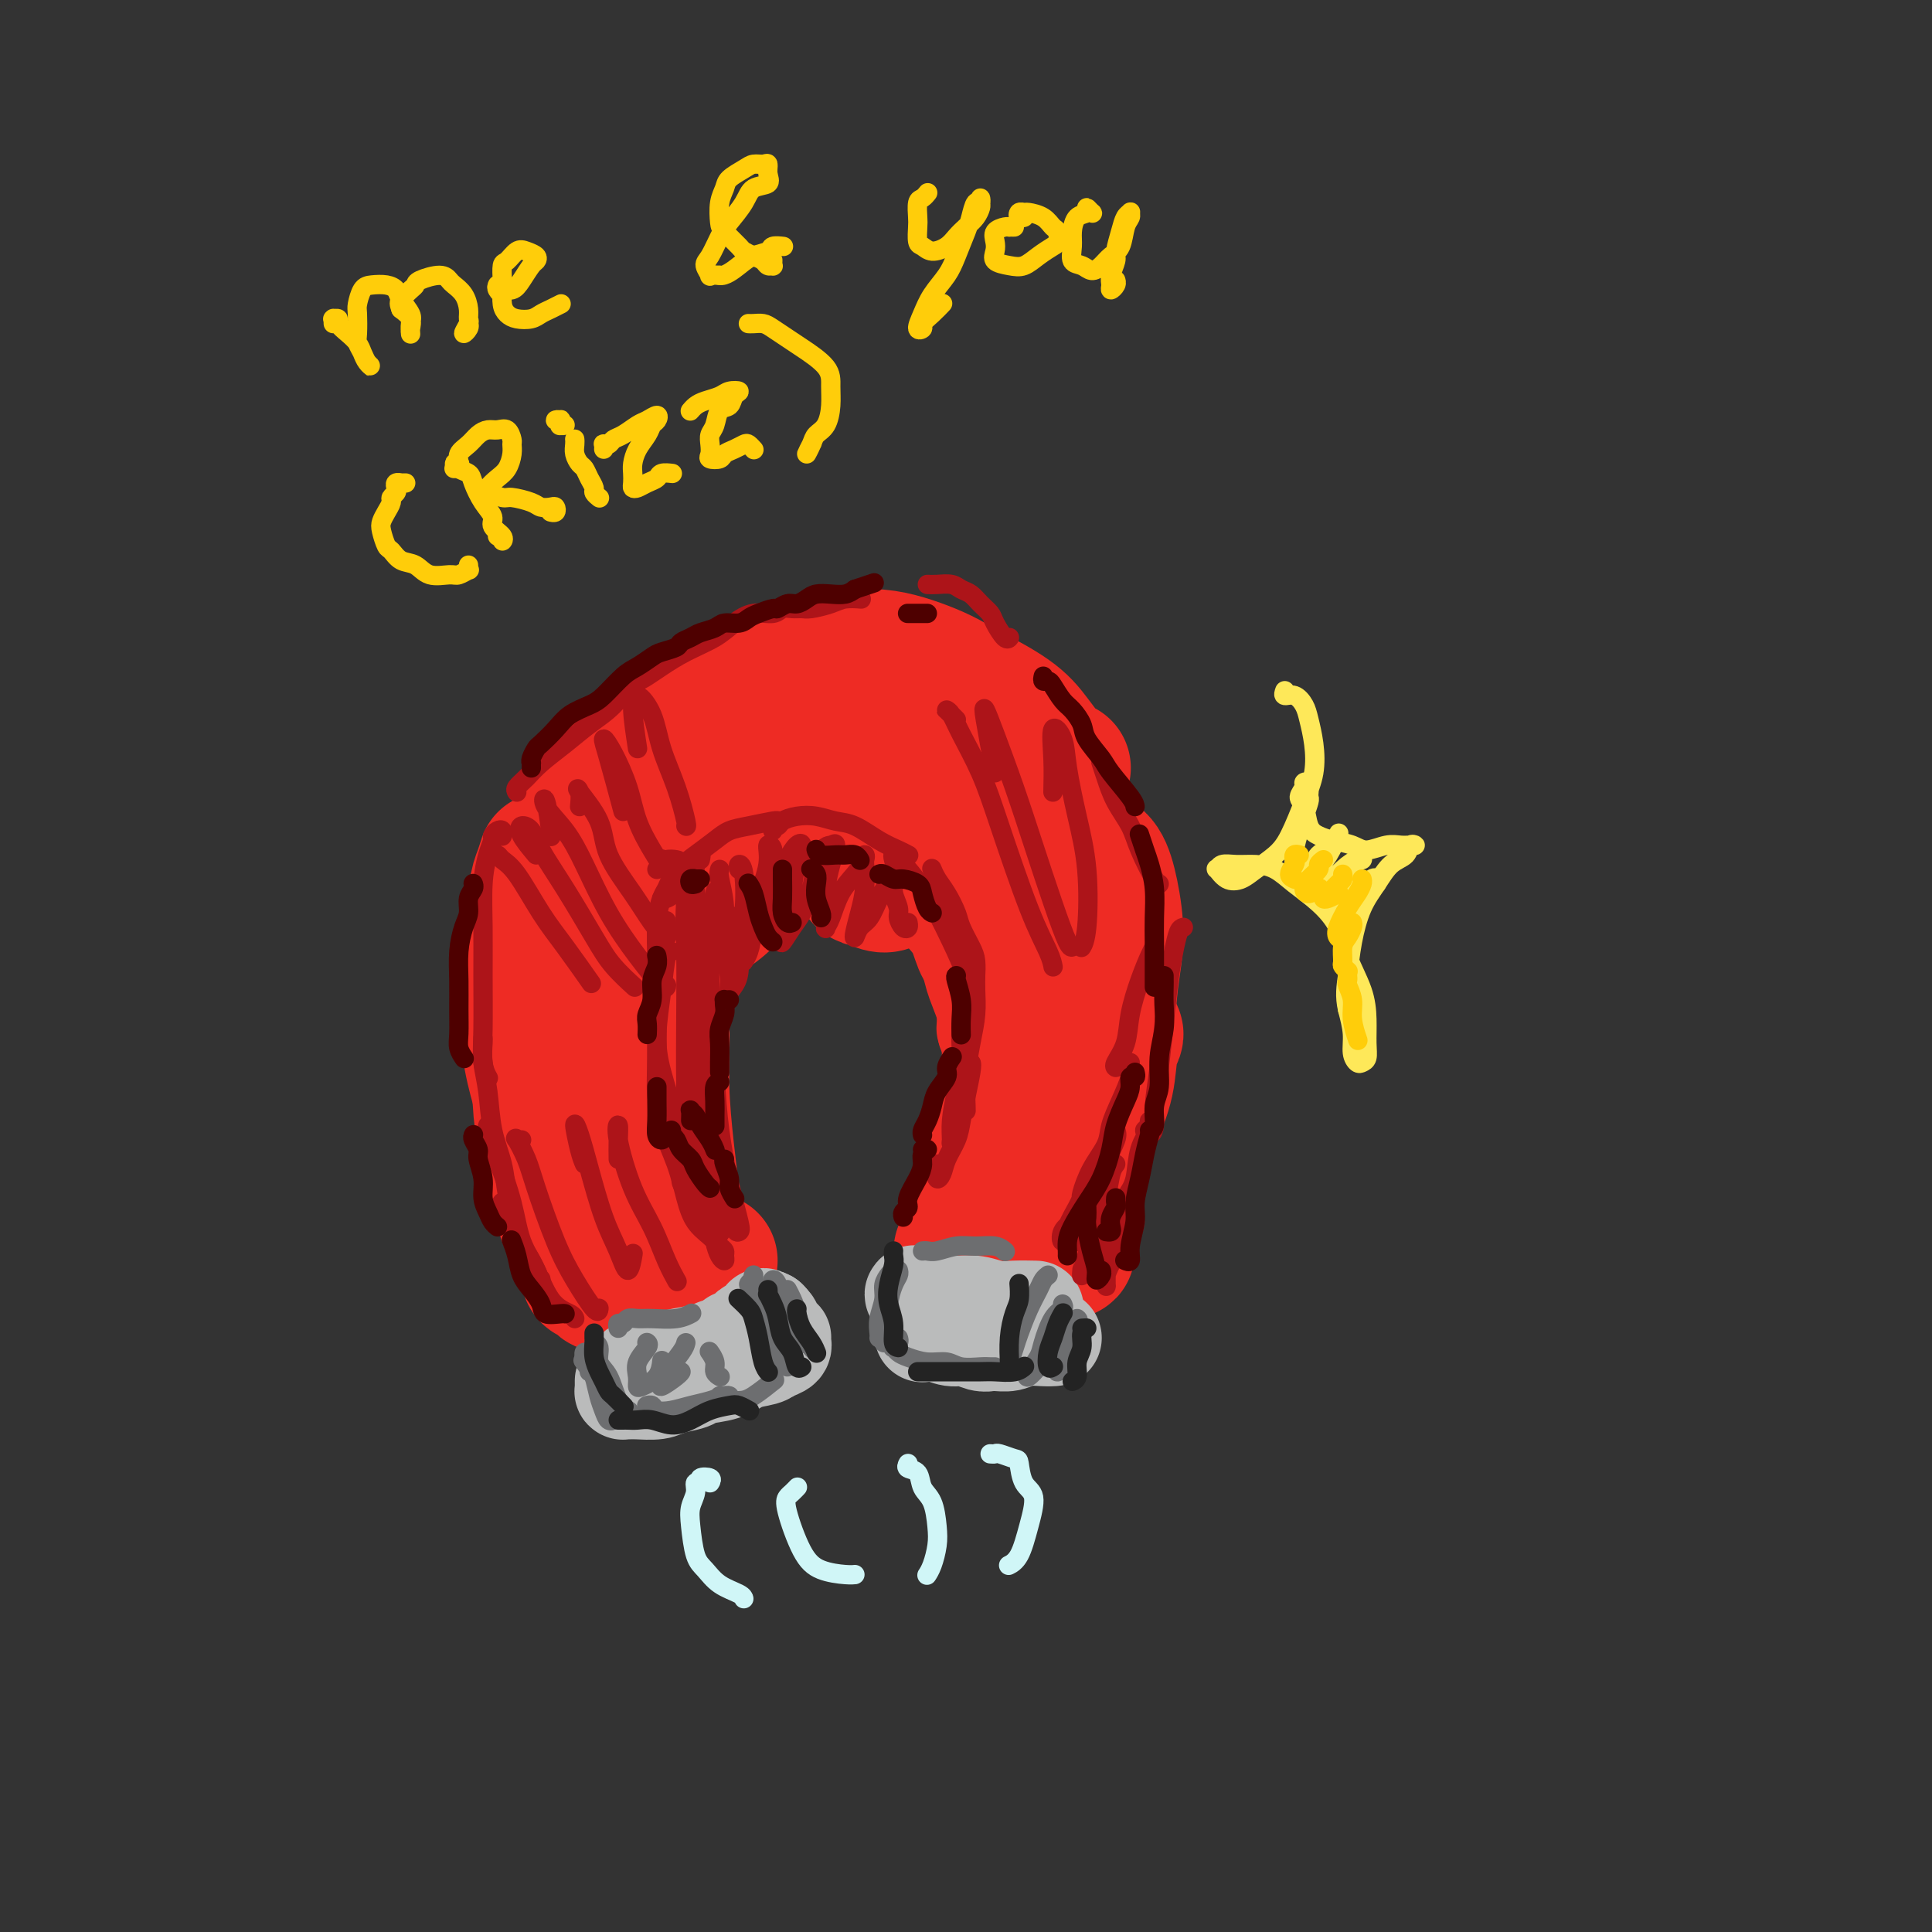 <svg viewBox='0 0 400 400' version='1.1' xmlns='http://www.w3.org/2000/svg' xmlns:xlink='http://www.w3.org/1999/xlink'><rect x="0" y="0" width="400" height="400" fill="#333333" stroke="none"/><g fill='none' stroke='rgb(238,43,36)' stroke-width='28' stroke-linecap='round' stroke-linejoin='round'><path d='M113,178c-0.330,1.049 -0.660,2.099 -1,3c-0.340,0.901 -0.691,1.654 -1,4c-0.309,2.346 -0.577,6.285 -1,9c-0.423,2.715 -1.002,4.206 -1,7c0.002,2.794 0.586,6.891 1,10c0.414,3.109 0.659,5.230 1,8c0.341,2.770 0.778,6.188 1,8c0.222,1.812 0.227,2.016 1,3c0.773,0.984 2.313,2.748 3,4c0.687,1.252 0.522,1.993 1,3c0.478,1.007 1.600,2.279 2,3c0.400,0.721 0.077,0.891 0,1c-0.077,0.109 0.093,0.156 0,0c-0.093,-0.156 -0.448,-0.515 -1,-1c-0.552,-0.485 -1.301,-1.096 -2,-2c-0.699,-0.904 -1.348,-2.100 -2,-4c-0.652,-1.900 -1.309,-4.504 -2,-7c-0.691,-2.496 -1.418,-4.885 -2,-8c-0.582,-3.115 -1.020,-6.957 -1,-11c0.020,-4.043 0.499,-8.287 1,-12c0.501,-3.713 1.024,-6.893 2,-10c0.976,-3.107 2.405,-6.139 4,-9c1.595,-2.861 3.355,-5.550 5,-8c1.645,-2.450 3.174,-4.660 4,-6c0.826,-1.340 0.950,-1.812 1,-2c0.050,-0.188 0.025,-0.094 0,0'/><path d='M120,169c-0.882,2.967 -1.764,5.934 -2,8c-0.236,2.066 0.173,3.229 0,6c-0.173,2.771 -0.930,7.148 -1,11c-0.070,3.852 0.547,7.178 1,10c0.453,2.822 0.742,5.139 1,8c0.258,2.861 0.485,6.266 1,9c0.515,2.734 1.320,4.799 2,7c0.680,2.201 1.237,4.539 2,6c0.763,1.461 1.732,2.043 2,3c0.268,0.957 -0.166,2.287 0,3c0.166,0.713 0.931,0.807 1,1c0.069,0.193 -0.559,0.484 -1,0c-0.441,-0.484 -0.695,-1.743 -1,-3c-0.305,-1.257 -0.661,-2.514 -1,-4c-0.339,-1.486 -0.663,-3.203 -1,-5c-0.337,-1.797 -0.689,-3.673 -1,-6c-0.311,-2.327 -0.581,-5.104 -1,-8c-0.419,-2.896 -0.989,-5.910 -1,-9c-0.011,-3.090 0.535,-6.255 1,-9c0.465,-2.745 0.847,-5.070 1,-6c0.153,-0.930 0.076,-0.465 0,0'/><path d='M124,203c-0.121,1.562 -0.243,3.124 0,6c0.243,2.876 0.849,7.067 1,10c0.151,2.933 -0.155,4.607 0,6c0.155,1.393 0.770,2.506 1,3c0.230,0.494 0.077,0.370 0,0c-0.077,-0.370 -0.076,-0.986 0,-2c0.076,-1.014 0.226,-2.425 0,-5c-0.226,-2.575 -0.828,-6.314 -1,-10c-0.172,-3.686 0.085,-7.318 0,-11c-0.085,-3.682 -0.513,-7.414 0,-12c0.513,-4.586 1.966,-10.024 3,-14c1.034,-3.976 1.648,-6.488 3,-9c1.352,-2.512 3.441,-5.022 5,-7c1.559,-1.978 2.588,-3.422 3,-4c0.412,-0.578 0.206,-0.289 0,0'/><path d='M138,163c-0.501,0.355 -1.002,0.710 -1,0c0.002,-0.710 0.508,-2.484 1,-4c0.492,-1.516 0.971,-2.774 2,-4c1.029,-1.226 2.609,-2.420 5,-4c2.391,-1.580 5.594,-3.548 8,-5c2.406,-1.452 4.016,-2.389 6,-3c1.984,-0.611 4.342,-0.895 6,-1c1.658,-0.105 2.617,-0.030 3,0c0.383,0.030 0.192,0.015 0,0'/><path d='M162,149c0.017,-0.348 0.035,-0.695 0,-1c-0.035,-0.305 -0.121,-0.566 1,-1c1.121,-0.434 3.450,-1.041 6,-2c2.550,-0.959 5.322,-2.270 8,-3c2.678,-0.730 5.261,-0.879 8,-1c2.739,-0.121 5.633,-0.215 8,0c2.367,0.215 4.207,0.737 7,2c2.793,1.263 6.538,3.267 9,5c2.462,1.733 3.639,3.197 5,5c1.361,1.803 2.905,3.947 4,5c1.095,1.053 1.741,1.015 2,1c0.259,-0.015 0.129,-0.008 0,0'/><path d='M129,172c-0.361,0.247 -0.721,0.493 -1,0c-0.279,-0.493 -0.475,-1.726 0,-3c0.475,-1.274 1.621,-2.589 3,-4c1.379,-1.411 2.990,-2.918 5,-5c2.010,-2.082 4.420,-4.738 7,-7c2.580,-2.262 5.330,-4.129 8,-6c2.670,-1.871 5.259,-3.747 8,-5c2.741,-1.253 5.634,-1.883 9,-3c3.366,-1.117 7.203,-2.721 11,-3c3.797,-0.279 7.552,0.766 11,2c3.448,1.234 6.589,2.656 10,5c3.411,2.344 7.093,5.609 10,9c2.907,3.391 5.038,6.909 7,10c1.962,3.091 3.755,5.754 5,9c1.245,3.246 1.942,7.076 3,11c1.058,3.924 2.477,7.941 3,11c0.523,3.059 0.149,5.160 0,6c-0.149,0.840 -0.075,0.420 0,0'/><path d='M221,180c0.160,-1.240 0.321,-2.481 1,-3c0.679,-0.519 1.878,-0.317 3,0c1.122,0.317 2.169,0.749 3,2c0.831,1.251 1.447,3.322 2,6c0.553,2.678 1.042,5.961 1,9c-0.042,3.039 -0.614,5.832 -1,9c-0.386,3.168 -0.587,6.712 -1,10c-0.413,3.288 -1.039,6.320 -2,9c-0.961,2.680 -2.258,5.007 -3,7c-0.742,1.993 -0.931,3.652 -1,4c-0.069,0.348 -0.020,-0.615 0,-1c0.020,-0.385 0.010,-0.193 0,0'/><path d='M228,219c0.169,-1.529 0.339,-3.058 1,-4c0.661,-0.942 1.815,-1.297 2,-1c0.185,0.297 -0.598,1.244 -1,3c-0.402,1.756 -0.423,4.319 -1,7c-0.577,2.681 -1.710,5.478 -3,8c-1.290,2.522 -2.738,4.767 -4,7c-1.262,2.233 -2.338,4.454 -4,6c-1.662,1.546 -3.909,2.416 -5,3c-1.091,0.584 -1.026,0.881 -1,1c0.026,0.119 0.013,0.059 0,0'/><path d='M117,199c-0.332,0.380 -0.664,0.761 -1,1c-0.336,0.239 -0.678,0.337 -1,1c-0.322,0.663 -0.626,1.893 -1,3c-0.374,1.107 -0.819,2.092 -1,3c-0.181,0.908 -0.098,1.739 0,3c0.098,1.261 0.209,2.952 0,5c-0.209,2.048 -0.739,4.451 -1,7c-0.261,2.549 -0.252,5.242 0,8c0.252,2.758 0.746,5.582 1,8c0.254,2.418 0.268,4.431 1,6c0.732,1.569 2.182,2.694 3,4c0.818,1.306 1.003,2.793 2,4c0.997,1.207 2.807,2.133 4,3c1.193,0.867 1.769,1.676 2,2c0.231,0.324 0.115,0.162 0,0'/><path d='M128,260c-0.101,0.030 -0.201,0.061 0,0c0.201,-0.061 0.704,-0.212 1,0c0.296,0.212 0.386,0.789 1,1c0.614,0.211 1.750,0.057 3,0c1.250,-0.057 2.612,-0.015 4,0c1.388,0.015 2.803,0.004 4,0c1.197,-0.004 2.177,-0.001 3,0c0.823,0.001 1.491,0.000 2,0c0.509,-0.000 0.860,-0.000 1,0c0.140,0.000 0.070,0.000 0,0'/><path d='M142,260c-0.763,0.005 -1.526,0.011 -2,0c-0.474,-0.011 -0.659,-0.038 -1,0c-0.341,0.038 -0.837,0.141 -1,0c-0.163,-0.141 0.006,-0.527 0,-1c-0.006,-0.473 -0.188,-1.034 0,-2c0.188,-0.966 0.745,-2.336 1,-4c0.255,-1.664 0.208,-3.623 0,-6c-0.208,-2.377 -0.578,-5.174 -1,-9c-0.422,-3.826 -0.898,-8.683 -1,-13c-0.102,-4.317 0.168,-8.095 0,-12c-0.168,-3.905 -0.776,-7.936 -1,-11c-0.224,-3.064 -0.064,-5.161 0,-6c0.064,-0.839 0.032,-0.419 0,0'/><path d='M137,204c0.018,-0.395 0.037,-0.789 0,-1c-0.037,-0.211 -0.129,-0.238 0,-1c0.129,-0.762 0.481,-2.257 1,-4c0.519,-1.743 1.206,-3.733 2,-6c0.794,-2.267 1.693,-4.811 2,-7c0.307,-2.189 0.020,-4.023 1,-6c0.980,-1.977 3.227,-4.097 5,-6c1.773,-1.903 3.071,-3.589 5,-5c1.929,-1.411 4.489,-2.546 6,-3c1.511,-0.454 1.974,-0.227 3,0c1.026,0.227 2.615,0.452 4,1c1.385,0.548 2.565,1.417 3,2c0.435,0.583 0.124,0.881 0,1c-0.124,0.119 -0.062,0.060 0,0'/><path d='M143,188c0.163,-0.134 0.325,-0.269 0,0c-0.325,0.269 -1.139,0.940 -2,1c-0.861,0.060 -1.771,-0.492 -2,-1c-0.229,-0.508 0.222,-0.973 1,-2c0.778,-1.027 1.885,-2.617 3,-4c1.115,-1.383 2.240,-2.558 4,-4c1.760,-1.442 4.154,-3.151 7,-5c2.846,-1.849 6.142,-3.839 9,-5c2.858,-1.161 5.278,-1.493 8,-2c2.722,-0.507 5.746,-1.191 9,-1c3.254,0.191 6.738,1.255 10,3c3.262,1.745 6.303,4.171 9,7c2.697,2.829 5.051,6.062 7,9c1.949,2.938 3.491,5.581 5,8c1.509,2.419 2.983,4.613 3,7c0.017,2.387 -1.424,4.968 -2,6c-0.576,1.032 -0.288,0.516 0,0'/><path d='M178,175c-0.044,-0.120 -0.087,-0.240 0,-1c0.087,-0.760 0.306,-2.161 1,-3c0.694,-0.839 1.864,-1.117 3,-1c1.136,0.117 2.239,0.630 4,1c1.761,0.370 4.181,0.598 6,2c1.819,1.402 3.038,3.978 5,7c1.962,3.022 4.666,6.491 6,10c1.334,3.509 1.298,7.057 2,10c0.702,2.943 2.142,5.279 3,9c0.858,3.721 1.133,8.826 1,13c-0.133,4.174 -0.675,7.418 -1,10c-0.325,2.582 -0.434,4.503 -1,6c-0.566,1.497 -1.590,2.571 -2,3c-0.410,0.429 -0.205,0.215 0,0'/><path d='M208,210c0.451,-0.893 0.902,-1.785 1,-2c0.098,-0.215 -0.157,0.248 0,1c0.157,0.752 0.726,1.792 1,3c0.274,1.208 0.254,2.583 0,5c-0.254,2.417 -0.740,5.875 -1,9c-0.260,3.125 -0.293,5.916 -1,9c-0.707,3.084 -2.089,6.462 -3,9c-0.911,2.538 -1.351,4.236 -2,6c-0.649,1.764 -1.508,3.595 -2,5c-0.492,1.405 -0.616,2.383 -1,3c-0.384,0.617 -1.028,0.873 -1,1c0.028,0.127 0.727,0.124 1,0c0.273,-0.124 0.120,-0.369 0,-1c-0.120,-0.631 -0.206,-1.647 0,-2c0.206,-0.353 0.705,-0.042 1,0c0.295,0.042 0.386,-0.185 1,0c0.614,0.185 1.750,0.783 3,1c1.250,0.217 2.613,0.055 4,0c1.387,-0.055 2.796,-0.002 4,0c1.204,0.002 2.202,-0.048 3,0c0.798,0.048 1.394,0.194 2,0c0.606,-0.194 1.220,-0.729 1,-1c-0.220,-0.271 -1.275,-0.279 -2,0c-0.725,0.279 -1.120,0.845 -2,1c-0.880,0.155 -2.244,-0.102 -3,0c-0.756,0.102 -0.904,0.563 -1,1c-0.096,0.437 -0.141,0.848 0,1c0.141,0.152 0.469,0.043 1,0c0.531,-0.043 1.266,-0.022 2,0'/><path d='M214,259c0.878,0.308 2.074,0.079 3,0c0.926,-0.079 1.583,-0.007 2,0c0.417,0.007 0.595,-0.051 1,0c0.405,0.051 1.036,0.209 1,0c-0.036,-0.209 -0.741,-0.787 -1,-1c-0.259,-0.213 -0.074,-0.061 0,0c0.074,0.061 0.037,0.030 0,0'/><path d='M178,181c0.356,0.451 0.712,0.902 1,1c0.288,0.098 0.508,-0.156 1,0c0.492,0.156 1.256,0.722 2,1c0.744,0.278 1.470,0.267 2,0c0.530,-0.267 0.866,-0.791 1,-1c0.134,-0.209 0.067,-0.105 0,0'/><path d='M117,230c0.116,0.903 0.231,1.807 0,3c-0.231,1.193 -0.809,2.676 -1,4c-0.191,1.324 0.004,2.489 0,4c-0.004,1.511 -0.209,3.368 0,5c0.209,1.632 0.830,3.038 1,4c0.170,0.962 -0.113,1.480 0,2c0.113,0.520 0.621,1.041 1,2c0.379,0.959 0.628,2.355 1,3c0.372,0.645 0.868,0.540 1,1c0.132,0.460 -0.101,1.485 0,2c0.101,0.515 0.536,0.520 1,1c0.464,0.480 0.958,1.435 1,2c0.042,0.565 -0.369,0.740 0,1c0.369,0.260 1.518,0.606 2,1c0.482,0.394 0.297,0.838 1,1c0.703,0.162 2.293,0.043 3,0c0.707,-0.043 0.530,-0.012 1,0c0.470,0.012 1.588,0.003 2,0c0.412,-0.003 0.118,-0.001 0,0c-0.118,0.001 -0.059,0.000 0,0'/><path d='M130,267c0.384,0.000 0.769,0.000 1,0c0.231,0.000 0.309,0.000 1,0c0.691,0.000 1.994,-0.000 3,0c1.006,0.000 1.716,0.000 2,0c0.284,-0.000 0.142,0.000 0,0'/></g>
<g fill='none' stroke='rgb(186,187,187)' stroke-width='20' stroke-linecap='round' stroke-linejoin='round'><path d='M129,286c0.002,-0.083 0.003,-0.166 0,0c-0.003,0.166 -0.011,0.580 0,1c0.011,0.420 0.040,0.845 0,1c-0.040,0.155 -0.151,0.038 0,0c0.151,-0.038 0.562,0.001 1,0c0.438,-0.001 0.901,-0.042 2,0c1.099,0.042 2.832,0.167 4,0c1.168,-0.167 1.771,-0.626 3,-1c1.229,-0.374 3.085,-0.663 4,-1c0.915,-0.337 0.888,-0.720 2,-1c1.112,-0.280 3.363,-0.456 5,-1c1.637,-0.544 2.659,-1.456 4,-2c1.341,-0.544 3.000,-0.719 4,-1c1.000,-0.281 1.339,-0.668 2,-1c0.661,-0.332 1.642,-0.611 2,-1c0.358,-0.389 0.092,-0.890 0,-1c-0.092,-0.110 -0.011,0.170 0,0c0.011,-0.170 -0.050,-0.791 0,-1c0.050,-0.209 0.209,-0.008 0,0c-0.209,0.008 -0.787,-0.179 -1,0c-0.213,0.179 -0.061,0.725 0,1c0.061,0.275 0.030,0.281 0,0c-0.030,-0.281 -0.060,-0.849 0,-1c0.060,-0.151 0.208,0.113 0,0c-0.208,-0.113 -0.773,-0.605 -1,-1c-0.227,-0.395 -0.116,-0.694 0,-1c0.116,-0.306 0.237,-0.618 0,-1c-0.237,-0.382 -0.833,-0.834 -1,-1c-0.167,-0.166 0.095,-0.048 0,0c-0.095,0.048 -0.548,0.024 -1,0'/><path d='M158,273c-0.392,-0.915 0.628,-0.203 1,0c0.372,0.203 0.097,-0.104 0,0c-0.097,0.104 -0.015,0.617 0,1c0.015,0.383 -0.037,0.635 0,1c0.037,0.365 0.164,0.843 0,1c-0.164,0.157 -0.620,-0.008 -1,0c-0.380,0.008 -0.684,0.188 -1,0c-0.316,-0.188 -0.646,-0.744 -1,-1c-0.354,-0.256 -0.734,-0.213 -1,0c-0.266,0.213 -0.418,0.596 -1,1c-0.582,0.404 -1.595,0.830 -2,1c-0.405,0.170 -0.203,0.085 0,0'/><path d='M135,284c-0.746,-0.414 -1.491,-0.828 -2,-1c-0.509,-0.172 -0.781,-0.102 -1,0c-0.219,0.102 -0.386,0.235 0,0c0.386,-0.235 1.326,-0.837 2,-1c0.674,-0.163 1.081,0.114 2,0c0.919,-0.114 2.349,-0.618 4,-1c1.651,-0.382 3.521,-0.641 5,-1c1.479,-0.359 2.565,-0.817 3,-1c0.435,-0.183 0.217,-0.092 0,0'/><path d='M190,269c0.143,0.106 0.286,0.213 0,0c-0.286,-0.213 -1.001,-0.745 -1,-1c0.001,-0.255 0.718,-0.235 1,0c0.282,0.235 0.128,0.683 0,1c-0.128,0.317 -0.230,0.502 0,1c0.230,0.498 0.794,1.309 1,2c0.206,0.691 0.056,1.263 0,2c-0.056,0.737 -0.016,1.639 0,2c0.016,0.361 0.008,0.180 0,0'/><path d='M192,276c-0.102,-0.009 -0.204,-0.017 0,0c0.204,0.017 0.716,0.061 1,0c0.284,-0.061 0.342,-0.227 1,0c0.658,0.227 1.917,0.845 3,1c1.083,0.155 1.989,-0.155 3,0c1.011,0.155 2.127,0.773 3,1c0.873,0.227 1.504,0.061 2,0c0.496,-0.061 0.856,-0.017 1,0c0.144,0.017 0.072,0.009 0,0'/><path d='M204,277c-0.152,0.431 -0.305,0.862 0,1c0.305,0.138 1.066,-0.015 2,0c0.934,0.015 2.040,0.200 3,0c0.960,-0.200 1.774,-0.786 3,-1c1.226,-0.214 2.865,-0.057 4,0c1.135,0.057 1.767,0.015 2,0c0.233,-0.015 0.067,-0.004 0,0c-0.067,0.004 -0.033,0.002 0,0'/><path d='M193,270c0.601,-0.008 1.202,-0.016 2,0c0.798,0.016 1.794,0.057 3,0c1.206,-0.057 2.621,-0.211 4,0c1.379,0.211 2.720,0.789 4,1c1.280,0.211 2.498,0.057 4,0c1.502,-0.057 3.286,-0.016 4,0c0.714,0.016 0.357,0.008 0,0'/></g>
<g fill='none' stroke='rgb(238,43,36)' stroke-width='20' stroke-linecap='round' stroke-linejoin='round'><path d='M137,208c0.002,0.739 0.004,1.477 0,2c-0.004,0.523 -0.013,0.829 0,1c0.013,0.171 0.048,0.205 0,0c-0.048,-0.205 -0.180,-0.651 0,-1c0.180,-0.349 0.672,-0.603 1,-1c0.328,-0.397 0.493,-0.938 1,-2c0.507,-1.062 1.358,-2.647 2,-4c0.642,-1.353 1.077,-2.476 2,-4c0.923,-1.524 2.336,-3.448 4,-5c1.664,-1.552 3.581,-2.731 5,-4c1.419,-1.269 2.340,-2.628 4,-4c1.660,-1.372 4.060,-2.759 6,-4c1.940,-1.241 3.420,-2.338 5,-3c1.580,-0.662 3.258,-0.891 5,-1c1.742,-0.109 3.547,-0.098 5,0c1.453,0.098 2.553,0.282 4,1c1.447,0.718 3.240,1.970 5,3c1.760,1.030 3.487,1.839 5,3c1.513,1.161 2.811,2.674 4,4c1.189,1.326 2.269,2.466 3,4c0.731,1.534 1.114,3.464 2,5c0.886,1.536 2.276,2.678 3,4c0.724,1.322 0.784,2.824 1,4c0.216,1.176 0.590,2.028 1,3c0.410,0.972 0.857,2.065 1,3c0.143,0.935 -0.018,1.711 0,2c0.018,0.289 0.215,0.091 0,0c-0.215,-0.091 -0.841,-0.076 -1,0c-0.159,0.076 0.150,0.213 0,0c-0.150,-0.213 -0.757,-0.775 -1,-1c-0.243,-0.225 -0.121,-0.112 0,0'/><path d='M204,213c0.155,1.520 0.041,-0.180 0,-1c-0.041,-0.820 -0.011,-0.759 0,-1c0.011,-0.241 0.003,-0.783 0,-1c-0.003,-0.217 -0.002,-0.108 0,0'/></g>
<g fill='none' stroke='rgb(173,20,25)' stroke-width='4' stroke-linecap='round' stroke-linejoin='round'><path d='M140,180c0.089,0.361 0.178,0.722 0,1c-0.178,0.278 -0.622,0.474 -1,1c-0.378,0.526 -0.690,1.383 -1,2c-0.310,0.617 -0.619,0.995 -1,2c-0.381,1.005 -0.835,2.637 -1,5c-0.165,2.363 -0.040,5.457 0,8c0.040,2.543 -0.003,4.535 0,8c0.003,3.465 0.052,8.403 0,12c-0.052,3.597 -0.206,5.853 0,8c0.206,2.147 0.773,4.185 1,5c0.227,0.815 0.113,0.408 0,0'/><path d='M136,216c-0.003,-0.065 -0.005,-0.130 0,1c0.005,1.130 0.018,3.456 0,5c-0.018,1.544 -0.066,2.307 0,4c0.066,1.693 0.248,4.316 1,7c0.752,2.684 2.075,5.430 3,8c0.925,2.570 1.453,4.965 2,7c0.547,2.035 1.113,3.711 2,5c0.887,1.289 2.095,2.192 3,3c0.905,0.808 1.508,1.521 2,2c0.492,0.479 0.875,0.722 1,1c0.125,0.278 -0.006,0.590 0,1c0.006,0.410 0.150,0.920 0,1c-0.150,0.080 -0.593,-0.268 -1,-1c-0.407,-0.732 -0.779,-1.846 -1,-3c-0.221,-1.154 -0.290,-2.347 -1,-4c-0.710,-1.653 -2.062,-3.765 -3,-6c-0.938,-2.235 -1.464,-4.594 -2,-7c-0.536,-2.406 -1.083,-4.859 -2,-8c-0.917,-3.141 -2.203,-6.971 -3,-10c-0.797,-3.029 -1.103,-5.256 -1,-8c0.103,-2.744 0.615,-6.003 1,-9c0.385,-2.997 0.642,-5.730 1,-7c0.358,-1.270 0.817,-1.077 1,-1c0.183,0.077 0.092,0.039 0,0'/><path d='M138,186c-0.479,-0.033 -0.958,-0.066 -1,0c-0.042,0.066 0.351,0.233 1,0c0.649,-0.233 1.552,-0.864 2,-2c0.448,-1.136 0.442,-2.776 1,-4c0.558,-1.224 1.680,-2.030 3,-3c1.320,-0.970 2.837,-2.102 4,-3c1.163,-0.898 1.972,-1.561 3,-2c1.028,-0.439 2.276,-0.654 4,-1c1.724,-0.346 3.926,-0.824 5,-1c1.074,-0.176 1.021,-0.050 1,0c-0.021,0.050 -0.011,0.025 0,0'/><path d='M160,172c-0.100,-0.445 -0.201,-0.891 0,-1c0.201,-0.109 0.703,0.118 1,0c0.297,-0.118 0.388,-0.580 1,-1c0.612,-0.420 1.745,-0.796 3,-1c1.255,-0.204 2.633,-0.234 4,0c1.367,0.234 2.724,0.732 4,1c1.276,0.268 2.472,0.307 4,1c1.528,0.693 3.389,2.042 5,3c1.611,0.958 2.972,1.527 4,2c1.028,0.473 1.722,0.849 2,1c0.278,0.151 0.139,0.075 0,0'/><path d='M193,180c-0.068,-0.163 -0.135,-0.327 0,0c0.135,0.327 0.474,1.144 1,2c0.526,0.856 1.241,1.751 2,3c0.759,1.249 1.562,2.854 2,4c0.438,1.146 0.510,1.835 1,3c0.490,1.165 1.400,2.807 2,4c0.600,1.193 0.892,1.937 1,3c0.108,1.063 0.031,2.447 0,3c-0.031,0.553 -0.015,0.277 0,0'/><path d='M202,201c0.006,0.198 0.012,0.395 0,1c-0.012,0.605 -0.042,1.616 0,3c0.042,1.384 0.155,3.141 0,5c-0.155,1.859 -0.577,3.818 -1,6c-0.423,2.182 -0.845,4.585 -1,7c-0.155,2.415 -0.042,4.843 0,6c0.042,1.157 0.012,1.045 0,1c-0.012,-0.045 -0.006,-0.022 0,0'/><path d='M136,180c0.364,-0.311 0.728,-0.623 1,-1c0.272,-0.377 0.451,-0.821 1,-1c0.549,-0.179 1.467,-0.093 2,0c0.533,0.093 0.683,0.193 1,1c0.317,0.807 0.803,2.321 1,4c0.197,1.679 0.105,3.522 0,5c-0.105,1.478 -0.224,2.592 0,4c0.224,1.408 0.791,3.110 1,4c0.209,0.890 0.060,0.969 0,1c-0.060,0.031 -0.030,0.016 0,0'/><path d='M145,178c0.111,-0.529 0.222,-1.058 0,-1c-0.222,0.058 -0.778,0.702 -1,2c-0.222,1.298 -0.112,3.248 0,6c0.112,2.752 0.225,6.304 0,10c-0.225,3.696 -0.789,7.537 -1,11c-0.211,3.463 -0.070,6.550 0,9c0.070,2.450 0.070,4.265 0,5c-0.070,0.735 -0.211,0.390 0,0c0.211,-0.390 0.775,-0.826 1,-1c0.225,-0.174 0.113,-0.087 0,0'/><path d='M143,180c0.113,0.111 0.226,0.222 0,1c-0.226,0.778 -0.791,2.222 -1,5c-0.209,2.778 -0.060,6.891 0,11c0.060,4.109 0.033,8.215 0,13c-0.033,4.785 -0.073,10.250 0,15c0.073,4.750 0.257,8.787 0,12c-0.257,3.213 -0.956,5.604 -1,7c-0.044,1.396 0.566,1.799 1,1c0.434,-0.799 0.691,-2.800 1,-5c0.309,-2.200 0.671,-4.600 1,-8c0.329,-3.400 0.627,-7.800 1,-11c0.373,-3.200 0.821,-5.200 1,-6c0.179,-0.800 0.090,-0.400 0,0'/><path d='M147,201c0.017,-0.941 0.033,-1.882 0,-4c-0.033,-2.118 -0.116,-5.412 0,-7c0.116,-1.588 0.430,-1.470 0,0c-0.430,1.470 -1.605,4.293 -2,7c-0.395,2.707 -0.011,5.296 0,9c0.011,3.704 -0.351,8.521 0,15c0.351,6.479 1.415,14.621 2,20c0.585,5.379 0.693,7.995 1,10c0.307,2.005 0.814,3.399 1,4c0.186,0.601 0.050,0.410 0,0c-0.050,-0.410 -0.013,-1.038 0,-3c0.013,-1.962 0.004,-5.259 0,-7c-0.004,-1.741 -0.001,-1.926 0,-2c0.001,-0.074 0.001,-0.037 0,0'/><path d='M147,227c0.107,-0.750 0.214,-1.500 0,-4c-0.214,-2.500 -0.749,-6.750 -1,-9c-0.251,-2.250 -0.218,-2.499 0,-2c0.218,0.499 0.622,1.745 1,4c0.378,2.255 0.732,5.519 1,9c0.268,3.481 0.452,7.180 1,11c0.548,3.820 1.462,7.763 2,11c0.538,3.237 0.702,5.770 1,7c0.298,1.230 0.732,1.158 1,1c0.268,-0.158 0.370,-0.403 0,-2c-0.370,-1.597 -1.210,-4.547 -2,-8c-0.790,-3.453 -1.528,-7.409 -2,-11c-0.472,-3.591 -0.676,-6.816 -1,-12c-0.324,-5.184 -0.767,-12.328 -1,-18c-0.233,-5.672 -0.255,-9.873 0,-13c0.255,-3.127 0.787,-5.179 1,-6c0.213,-0.821 0.106,-0.410 0,0'/><path d='M149,180c-0.122,0.367 -0.244,0.733 0,2c0.244,1.267 0.853,3.434 1,6c0.147,2.566 -0.167,5.532 0,8c0.167,2.468 0.815,4.437 1,6c0.185,1.563 -0.094,2.719 0,3c0.094,0.281 0.561,-0.314 1,-1c0.439,-0.686 0.850,-1.462 1,-3c0.150,-1.538 0.040,-3.837 0,-6c-0.040,-2.163 -0.012,-4.189 0,-5c0.012,-0.811 0.006,-0.405 0,0'/><path d='M153,180c-0.103,-0.439 -0.206,-0.878 0,-1c0.206,-0.122 0.720,0.073 1,2c0.280,1.927 0.327,5.584 0,8c-0.327,2.416 -1.026,3.589 -1,5c0.026,1.411 0.779,3.059 1,4c0.221,0.941 -0.091,1.176 0,1c0.091,-0.176 0.583,-0.763 1,-2c0.417,-1.237 0.758,-3.124 1,-5c0.242,-1.876 0.387,-3.740 1,-6c0.613,-2.260 1.696,-4.917 2,-7c0.304,-2.083 -0.171,-3.591 0,-4c0.171,-0.409 0.987,0.282 1,1c0.013,0.718 -0.778,1.462 -1,3c-0.222,1.538 0.126,3.869 0,6c-0.126,2.131 -0.725,4.063 -1,5c-0.275,0.937 -0.225,0.880 0,1c0.225,0.120 0.627,0.417 1,0c0.373,-0.417 0.717,-1.550 1,-3c0.283,-1.450 0.504,-3.219 1,-5c0.496,-1.781 1.268,-3.574 2,-5c0.732,-1.426 1.423,-2.486 2,-3c0.577,-0.514 1.041,-0.482 1,0c-0.041,0.482 -0.587,1.414 -1,3c-0.413,1.586 -0.693,3.827 -1,6c-0.307,2.173 -0.641,4.277 -1,6c-0.359,1.723 -0.745,3.064 -1,4c-0.255,0.936 -0.381,1.466 0,1c0.381,-0.466 1.267,-1.929 2,-3c0.733,-1.071 1.313,-1.750 2,-3c0.687,-1.250 1.482,-3.071 2,-5c0.518,-1.929 0.759,-3.964 1,-6'/><path d='M169,178c1.690,-3.107 2.414,-2.873 3,-3c0.586,-0.127 1.033,-0.615 1,0c-0.033,0.615 -0.545,2.334 -1,4c-0.455,1.666 -0.851,3.280 -1,5c-0.149,1.720 -0.049,3.545 0,5c0.049,1.455 0.047,2.539 0,3c-0.047,0.461 -0.138,0.299 0,0c0.138,-0.299 0.506,-0.736 1,-2c0.494,-1.264 1.113,-3.354 2,-5c0.887,-1.646 2.042,-2.847 3,-4c0.958,-1.153 1.718,-2.259 2,-3c0.282,-0.741 0.086,-1.117 0,-1c-0.086,0.117 -0.062,0.727 0,2c0.062,1.273 0.162,3.210 0,5c-0.162,1.790 -0.588,3.432 -1,5c-0.412,1.568 -0.812,3.063 -1,4c-0.188,0.937 -0.163,1.316 0,1c0.163,-0.316 0.464,-1.326 1,-2c0.536,-0.674 1.305,-1.013 2,-2c0.695,-0.987 1.314,-2.623 2,-4c0.686,-1.377 1.437,-2.497 2,-3c0.563,-0.503 0.938,-0.390 1,0c0.062,0.390 -0.190,1.058 0,2c0.190,0.942 0.821,2.158 1,3c0.179,0.842 -0.096,1.311 0,2c0.096,0.689 0.562,1.597 1,2c0.438,0.403 0.849,0.301 1,0c0.151,-0.301 0.043,-0.800 0,-1c-0.043,-0.200 -0.022,-0.100 0,0'/><path d='M186,181c-0.403,-1.134 -0.807,-2.268 -1,-3c-0.193,-0.732 -0.176,-1.061 0,-1c0.176,0.061 0.511,0.513 1,1c0.489,0.487 1.132,1.011 2,2c0.868,0.989 1.959,2.445 3,4c1.041,1.555 2.030,3.209 3,5c0.970,1.791 1.920,3.720 3,6c1.080,2.280 2.289,4.910 3,7c0.711,2.090 0.922,3.640 1,5c0.078,1.360 0.022,2.532 0,3c-0.022,0.468 -0.011,0.234 0,0'/><path d='M200,204c-0.032,0.198 -0.064,0.396 0,1c0.064,0.604 0.224,1.613 0,3c-0.224,1.387 -0.830,3.152 -1,5c-0.170,1.848 0.097,3.778 0,6c-0.097,2.222 -0.559,4.737 -1,7c-0.441,2.263 -0.861,4.273 -1,6c-0.139,1.727 0.001,3.170 0,4c-0.001,0.830 -0.145,1.047 0,0c0.145,-1.047 0.577,-3.359 1,-5c0.423,-1.641 0.835,-2.612 1,-3c0.165,-0.388 0.082,-0.194 0,0'/><path d='M200,221c0.399,-0.531 0.799,-1.063 1,-1c0.201,0.063 0.205,0.719 0,2c-0.205,1.281 -0.618,3.186 -1,5c-0.382,1.814 -0.733,3.535 -1,5c-0.267,1.465 -0.450,2.673 -1,4c-0.550,1.327 -1.468,2.772 -2,4c-0.532,1.228 -0.678,2.238 -1,3c-0.322,0.762 -0.818,1.276 -1,1c-0.182,-0.276 -0.049,-1.344 0,-2c0.049,-0.656 0.014,-0.902 0,-1c-0.014,-0.098 -0.007,-0.049 0,0'/><path d='M104,173c-0.022,0.106 -0.044,0.212 0,0c0.044,-0.212 0.153,-0.743 0,-1c-0.153,-0.257 -0.566,-0.239 -1,0c-0.434,0.239 -0.887,0.700 -1,1c-0.113,0.300 0.113,0.441 0,1c-0.113,0.559 -0.566,1.536 -1,3c-0.434,1.464 -0.849,3.413 -1,6c-0.151,2.587 -0.037,5.811 0,9c0.037,3.189 -0.004,6.344 0,10c0.004,3.656 0.053,7.815 0,11c-0.053,3.185 -0.206,5.396 0,7c0.206,1.604 0.773,2.601 1,3c0.227,0.399 0.113,0.199 0,0'/><path d='M100,216c-0.007,-0.449 -0.014,-0.898 0,-1c0.014,-0.102 0.049,0.144 0,1c-0.049,0.856 -0.182,2.322 0,4c0.182,1.678 0.680,3.567 1,6c0.320,2.433 0.464,5.408 1,8c0.536,2.592 1.464,4.799 2,7c0.536,2.201 0.680,4.394 1,6c0.320,1.606 0.817,2.625 1,3c0.183,0.375 0.052,0.107 0,0c-0.052,-0.107 -0.026,-0.054 0,0'/><path d='M101,234c0.039,-0.556 0.078,-1.112 0,-1c-0.078,0.112 -0.273,0.893 0,2c0.273,1.107 1.016,2.540 2,5c0.984,2.460 2.211,5.948 3,9c0.789,3.052 1.140,5.669 2,8c0.860,2.331 2.231,4.377 3,6c0.769,1.623 0.938,2.821 1,3c0.062,0.179 0.018,-0.663 0,-1c-0.018,-0.337 -0.009,-0.168 0,0'/><path d='M104,250c0.035,-0.417 0.069,-0.834 0,-1c-0.069,-0.166 -0.243,-0.080 0,1c0.243,1.080 0.902,3.155 2,5c1.098,1.845 2.634,3.461 4,6c1.366,2.539 2.562,6.000 4,8c1.438,2.000 3.118,2.538 4,3c0.882,0.462 0.966,0.846 1,1c0.034,0.154 0.017,0.077 0,0'/><path d='M245,192c-0.333,0.094 -0.666,0.188 -1,1c-0.334,0.812 -0.668,2.342 -1,4c-0.332,1.658 -0.663,3.444 -1,6c-0.337,2.556 -0.681,5.881 -1,9c-0.319,3.119 -0.612,6.033 -1,9c-0.388,2.967 -0.871,5.986 -1,8c-0.129,2.014 0.095,3.023 0,4c-0.095,0.977 -0.510,1.922 -1,2c-0.490,0.078 -1.055,-0.710 -1,-1c0.055,-0.290 0.730,-0.083 1,0c0.270,0.083 0.135,0.041 0,0'/><path d='M238,233c0.015,-0.527 0.030,-1.053 0,-1c-0.030,0.053 -0.104,0.687 0,1c0.104,0.313 0.386,0.305 0,1c-0.386,0.695 -1.441,2.091 -2,4c-0.559,1.909 -0.622,4.330 -1,6c-0.378,1.670 -1.070,2.590 -2,4c-0.930,1.410 -2.098,3.309 -3,5c-0.902,1.691 -1.537,3.174 -2,4c-0.463,0.826 -0.753,0.995 -1,1c-0.247,0.005 -0.451,-0.152 0,-1c0.451,-0.848 1.557,-2.385 2,-3c0.443,-0.615 0.221,-0.307 0,0'/><path d='M234,248c0.028,0.722 0.055,1.444 0,2c-0.055,0.556 -0.194,0.946 -1,2c-0.806,1.054 -2.280,2.770 -3,4c-0.720,1.230 -0.687,1.972 -1,3c-0.313,1.028 -0.973,2.342 -1,3c-0.027,0.658 0.581,0.661 1,0c0.419,-0.661 0.651,-1.986 1,-3c0.349,-1.014 0.814,-1.718 1,-2c0.186,-0.282 0.093,-0.141 0,0'/><path d='M235,253c-0.144,0.921 -0.287,1.842 -1,3c-0.713,1.158 -1.995,2.551 -3,4c-1.005,1.449 -1.733,2.952 -2,4c-0.267,1.048 -0.071,1.642 0,2c0.071,0.358 0.019,0.481 0,0c-0.019,-0.481 -0.005,-1.566 0,-2c0.005,-0.434 0.003,-0.217 0,0'/><path d='M107,164c-0.168,-0.262 -0.335,-0.523 0,-1c0.335,-0.477 1.174,-1.168 2,-2c0.826,-0.832 1.640,-1.803 3,-3c1.360,-1.197 3.265,-2.619 5,-4c1.735,-1.381 3.300,-2.721 5,-4c1.700,-1.279 3.535,-2.498 5,-4c1.465,-1.502 2.562,-3.286 3,-4c0.438,-0.714 0.219,-0.357 0,0'/><path d='M131,142c-0.069,-0.442 -0.138,-0.884 0,-1c0.138,-0.116 0.483,0.093 1,0c0.517,-0.093 1.204,-0.489 2,-1c0.796,-0.511 1.699,-1.136 3,-2c1.301,-0.864 2.999,-1.968 5,-3c2.001,-1.032 4.304,-1.993 6,-3c1.696,-1.007 2.786,-2.059 4,-3c1.214,-0.941 2.552,-1.769 4,-2c1.448,-0.231 3.005,0.135 4,0c0.995,-0.135 1.428,-0.771 2,-1c0.572,-0.229 1.282,-0.051 2,0c0.718,0.051 1.443,-0.025 2,0c0.557,0.025 0.945,0.150 2,0c1.055,-0.150 2.778,-0.576 4,-1c1.222,-0.424 1.944,-0.845 3,-1c1.056,-0.155 2.444,-0.044 3,0c0.556,0.044 0.278,0.022 0,0'/><path d='M192,121c0.553,0.026 1.107,0.051 2,0c0.893,-0.051 2.127,-0.179 3,0c0.873,0.179 1.385,0.665 2,1c0.615,0.335 1.334,0.518 2,1c0.666,0.482 1.278,1.264 2,2c0.722,0.736 1.552,1.427 2,2c0.448,0.573 0.512,1.030 1,2c0.488,0.970 1.401,2.453 2,3c0.599,0.547 0.886,0.156 1,0c0.114,-0.156 0.057,-0.078 0,0'/><path d='M228,158c-0.074,-0.221 -0.148,-0.442 0,0c0.148,0.442 0.519,1.548 1,3c0.481,1.452 1.071,3.251 2,5c0.929,1.749 2.196,3.449 3,5c0.804,1.551 1.143,2.952 2,5c0.857,2.048 2.231,4.744 3,6c0.769,1.256 0.934,1.073 1,1c0.066,-0.073 0.033,-0.037 0,0'/><path d='M239,196c-0.253,0.451 -0.506,0.902 -1,2c-0.494,1.098 -1.229,2.844 -2,5c-0.771,2.156 -1.580,4.721 -2,7c-0.420,2.279 -0.453,4.271 -1,6c-0.547,1.729 -1.609,3.196 -2,4c-0.391,0.804 -0.112,0.944 0,1c0.112,0.056 0.056,0.028 0,0'/><path d='M234,220c-0.045,0.314 -0.090,0.628 0,1c0.090,0.372 0.316,0.804 0,2c-0.316,1.196 -1.174,3.158 -2,5c-0.826,1.842 -1.619,3.565 -2,5c-0.381,1.435 -0.351,2.581 -1,4c-0.649,1.419 -1.978,3.112 -3,5c-1.022,1.888 -1.738,3.970 -2,5c-0.262,1.030 -0.070,1.008 0,1c0.070,-0.008 0.019,-0.002 0,0c-0.019,0.002 -0.005,0.001 0,0c0.005,-0.001 0.003,-0.000 0,0'/><path d='M227,241c0.180,0.066 0.360,0.132 0,1c-0.360,0.868 -1.261,2.539 -2,4c-0.739,1.461 -1.315,2.714 -2,4c-0.685,1.286 -1.479,2.607 -2,4c-0.521,1.393 -0.768,2.858 -1,3c-0.232,0.142 -0.447,-1.039 0,-2c0.447,-0.961 1.556,-1.703 2,-2c0.444,-0.297 0.222,-0.148 0,0'/><path d='M231,234c0.188,0.460 0.375,0.920 0,2c-0.375,1.080 -1.313,2.778 -2,5c-0.687,2.222 -1.123,4.966 -2,7c-0.877,2.034 -2.196,3.357 -3,5c-0.804,1.643 -1.092,3.605 -1,4c0.092,0.395 0.563,-0.778 1,-2c0.437,-1.222 0.839,-2.492 1,-3c0.161,-0.508 0.080,-0.254 0,0'/><path d='M231,241c-0.356,0.460 -0.712,0.920 -1,2c-0.288,1.080 -0.508,2.779 -1,5c-0.492,2.221 -1.256,4.962 -2,7c-0.744,2.038 -1.467,3.371 -2,5c-0.533,1.629 -0.874,3.554 -1,4c-0.126,0.446 -0.036,-0.587 0,-1c0.036,-0.413 0.018,-0.207 0,0'/><path d='M102,177c-0.099,0.020 -0.197,0.041 0,0c0.197,-0.041 0.690,-0.143 1,0c0.310,0.143 0.438,0.530 1,1c0.562,0.470 1.558,1.022 3,3c1.442,1.978 3.328,5.381 5,8c1.672,2.619 3.129,4.455 5,7c1.871,2.545 4.158,5.801 5,7c0.842,1.199 0.241,0.343 0,0c-0.241,-0.343 -0.120,-0.171 0,0'/><path d='M111,177c-1.216,-1.454 -2.431,-2.908 -3,-4c-0.569,-1.092 -0.490,-1.823 0,-2c0.490,-0.177 1.393,0.198 2,1c0.607,0.802 0.920,2.030 2,4c1.080,1.970 2.928,4.683 5,8c2.072,3.317 4.370,7.240 6,10c1.630,2.760 2.593,4.359 4,6c1.407,1.641 3.259,3.326 4,4c0.741,0.674 0.370,0.337 0,0'/><path d='M114,173c0.087,0.257 0.175,0.514 0,-1c-0.175,-1.514 -0.611,-4.800 -1,-6c-0.389,-1.200 -0.731,-0.315 0,1c0.731,1.315 2.536,3.061 4,5c1.464,1.939 2.589,4.071 4,7c1.411,2.929 3.110,6.655 5,10c1.890,3.345 3.970,6.309 6,9c2.030,2.691 4.008,5.109 5,6c0.992,0.891 0.998,0.255 1,0c0.002,-0.255 0.001,-0.127 0,0'/><path d='M120,167c0.114,-1.128 0.228,-2.257 0,-3c-0.228,-0.743 -0.799,-1.102 0,0c0.799,1.102 2.968,3.665 4,6c1.032,2.335 0.928,4.443 2,7c1.072,2.557 3.321,5.565 5,8c1.679,2.435 2.790,4.299 4,6c1.210,1.701 2.520,3.239 3,3c0.480,-0.239 0.129,-2.257 0,-3c-0.129,-0.743 -0.037,-0.212 0,0c0.037,0.212 0.018,0.106 0,0'/><path d='M129,168c-1.115,-4.150 -2.231,-8.300 -3,-11c-0.769,-2.700 -1.192,-3.952 -1,-4c0.192,-0.048 0.997,1.106 2,3c1.003,1.894 2.202,4.528 3,7c0.798,2.472 1.194,4.781 2,7c0.806,2.219 2.020,4.347 3,6c0.980,1.653 1.725,2.830 2,3c0.275,0.170 0.078,-0.666 0,-1c-0.078,-0.334 -0.039,-0.167 0,0'/><path d='M132,155c-0.456,-2.963 -0.912,-5.927 -1,-8c-0.088,-2.073 0.190,-3.256 1,-3c0.810,0.256 2.150,1.949 3,4c0.850,2.051 1.208,4.458 2,7c0.792,2.542 2.016,5.217 3,8c0.984,2.783 1.726,5.672 2,7c0.274,1.328 0.078,1.094 0,1c-0.078,-0.094 -0.039,-0.047 0,0'/><path d='M198,149c-0.315,-0.312 -0.630,-0.625 -1,-1c-0.370,-0.375 -0.794,-0.813 -1,-1c-0.206,-0.187 -0.192,-0.122 0,0c0.192,0.122 0.564,0.302 1,1c0.436,0.698 0.936,1.916 2,4c1.064,2.084 2.691,5.035 4,8c1.309,2.965 2.298,5.944 4,11c1.702,5.056 4.116,12.190 6,17c1.884,4.810 3.238,7.295 4,9c0.762,1.705 0.932,2.630 1,3c0.068,0.370 0.034,0.185 0,0'/><path d='M206,160c-0.810,-4.340 -1.621,-8.680 -2,-11c-0.379,-2.320 -0.328,-2.620 0,-2c0.328,0.620 0.932,2.160 2,5c1.068,2.840 2.602,6.982 4,11c1.398,4.018 2.662,7.914 4,12c1.338,4.086 2.750,8.363 4,12c1.250,3.637 2.336,6.633 3,8c0.664,1.367 0.904,1.105 1,1c0.096,-0.105 0.048,-0.052 0,0'/><path d='M218,164c0.056,-2.250 0.112,-4.500 0,-7c-0.112,-2.500 -0.391,-5.249 0,-6c0.391,-0.751 1.451,0.498 2,2c0.549,1.502 0.588,3.257 1,6c0.412,2.743 1.196,6.472 2,10c0.804,3.528 1.628,6.853 2,11c0.372,4.147 0.292,9.117 0,12c-0.292,2.883 -0.798,3.681 -1,4c-0.202,0.319 -0.101,0.160 0,0'/><path d='M108,236c-0.371,0.093 -0.743,0.186 -1,0c-0.257,-0.186 -0.401,-0.650 0,0c0.401,0.650 1.347,2.413 2,4c0.653,1.587 1.012,2.996 2,6c0.988,3.004 2.605,7.603 4,11c1.395,3.397 2.570,5.591 4,8c1.430,2.409 3.116,5.033 4,6c0.884,0.967 0.967,0.276 1,0c0.033,-0.276 0.017,-0.138 0,0'/><path d='M121,241c-0.290,-0.679 -0.581,-1.359 -1,-3c-0.419,-1.641 -0.968,-4.244 -1,-5c-0.032,-0.756 0.453,0.333 1,2c0.547,1.667 1.155,3.910 2,7c0.845,3.090 1.925,7.027 3,10c1.075,2.973 2.144,4.982 3,7c0.856,2.018 1.500,4.043 2,4c0.500,-0.043 0.857,-2.155 1,-3c0.143,-0.845 0.071,-0.422 0,0'/><path d='M128,240c-0.017,-1.327 -0.034,-2.654 0,-4c0.034,-1.346 0.120,-2.710 0,-3c-0.120,-0.290 -0.445,0.494 0,3c0.445,2.506 1.661,6.735 3,10c1.339,3.265 2.802,5.566 4,8c1.198,2.434 2.130,5.002 3,7c0.870,1.998 1.677,3.428 2,4c0.323,0.572 0.161,0.286 0,0'/></g>
<g fill='none' stroke='rgb(109,110,112)' stroke-width='4' stroke-linecap='round' stroke-linejoin='round'><path d='M123,282c0.083,0.006 0.166,0.011 0,0c-0.166,-0.011 -0.581,-0.039 -1,0c-0.419,0.039 -0.841,0.147 -1,0c-0.159,-0.147 -0.054,-0.547 0,-1c0.054,-0.453 0.056,-0.960 0,-1c-0.056,-0.040 -0.170,0.387 0,1c0.170,0.613 0.623,1.412 1,2c0.377,0.588 0.679,0.967 1,2c0.321,1.033 0.661,2.722 1,4c0.339,1.278 0.679,2.147 1,3c0.321,0.853 0.625,1.691 1,2c0.375,0.309 0.821,0.088 1,0c0.179,-0.088 0.089,-0.044 0,0'/><path d='M122,284c0.098,-0.331 0.197,-0.662 0,-1c-0.197,-0.338 -0.688,-0.683 -1,-1c-0.312,-0.317 -0.444,-0.607 0,0c0.444,0.607 1.464,2.110 2,3c0.536,0.890 0.588,1.167 1,2c0.412,0.833 1.182,2.223 2,3c0.818,0.777 1.682,0.940 2,1c0.318,0.060 0.091,0.017 0,0c-0.091,-0.017 -0.045,-0.009 0,0'/><path d='M124,279c-0.549,-0.460 -1.098,-0.919 -1,-1c0.098,-0.081 0.843,0.217 1,1c0.157,0.783 -0.273,2.052 0,3c0.273,0.948 1.248,1.574 2,3c0.752,1.426 1.279,3.653 2,5c0.721,1.347 1.634,1.813 2,2c0.366,0.187 0.183,0.093 0,0'/><path d='M156,265c-0.540,0.364 -1.081,0.728 -1,1c0.081,0.272 0.782,0.451 1,1c0.218,0.549 -0.047,1.468 0,3c0.047,1.532 0.405,3.679 1,5c0.595,1.321 1.428,1.818 2,3c0.572,1.182 0.885,3.049 1,4c0.115,0.951 0.033,0.986 0,1c-0.033,0.014 -0.016,0.007 0,0'/><path d='M156,266c-0.013,-0.265 -0.026,-0.529 0,-1c0.026,-0.471 0.090,-1.147 0,-1c-0.090,0.147 -0.336,1.118 0,2c0.336,0.882 1.253,1.676 2,3c0.747,1.324 1.325,3.178 2,5c0.675,1.822 1.449,3.612 2,5c0.551,1.388 0.879,2.374 1,3c0.121,0.626 0.035,0.893 0,1c-0.035,0.107 -0.017,0.053 0,0'/><path d='M160,266c-0.087,-0.434 -0.175,-0.867 0,-1c0.175,-0.133 0.611,0.035 1,1c0.389,0.965 0.731,2.728 1,4c0.269,1.272 0.464,2.052 1,3c0.536,0.948 1.414,2.063 2,3c0.586,0.937 0.882,1.696 1,2c0.118,0.304 0.059,0.152 0,0'/><path d='M163,267c0.324,0.603 0.648,1.206 1,2c0.352,0.794 0.734,1.780 1,3c0.266,1.220 0.418,2.675 1,4c0.582,1.325 1.595,2.522 2,3c0.405,0.478 0.203,0.239 0,0'/><path d='M134,291c-0.100,0.029 -0.201,0.057 0,0c0.201,-0.057 0.703,-0.200 1,0c0.297,0.200 0.387,0.743 1,1c0.613,0.257 1.747,0.226 3,0c1.253,-0.226 2.623,-0.649 4,-1c1.377,-0.351 2.761,-0.630 4,-1c1.239,-0.370 2.334,-0.830 3,-1c0.666,-0.170 0.905,-0.048 1,0c0.095,0.048 0.048,0.024 0,0'/><path d='M149,289c0.010,0.422 0.020,0.844 0,1c-0.020,0.156 -0.071,0.044 0,0c0.071,-0.044 0.264,-0.022 1,0c0.736,0.022 2.015,0.045 3,0c0.985,-0.045 1.676,-0.156 3,-1c1.324,-0.844 3.279,-2.419 4,-3c0.721,-0.581 0.206,-0.166 0,0c-0.206,0.166 -0.103,0.083 0,0'/><path d='M128,275c-0.095,-0.453 -0.190,-0.906 0,-1c0.190,-0.094 0.666,0.172 1,0c0.334,-0.172 0.528,-0.782 1,-1c0.472,-0.218 1.223,-0.045 2,0c0.777,0.045 1.579,-0.040 3,0c1.421,0.040 3.459,0.203 5,0c1.541,-0.203 2.583,-0.772 3,-1c0.417,-0.228 0.208,-0.114 0,0'/><path d='M134,278c-0.061,-0.042 -0.122,-0.085 0,0c0.122,0.085 0.426,0.297 0,1c-0.426,0.703 -1.582,1.897 -2,3c-0.418,1.103 -0.098,2.117 0,3c0.098,0.883 -0.026,1.637 0,2c0.026,0.363 0.203,0.334 1,0c0.797,-0.334 2.215,-0.975 3,-2c0.785,-1.025 0.939,-2.436 1,-3c0.061,-0.564 0.031,-0.282 0,0'/><path d='M142,278c-0.107,0.441 -0.215,0.882 -1,2c-0.785,1.118 -2.249,2.912 -3,4c-0.751,1.088 -0.790,1.468 -1,2c-0.210,0.532 -0.592,1.215 0,1c0.592,-0.215 2.160,-1.327 3,-2c0.840,-0.673 0.954,-0.907 1,-1c0.046,-0.093 0.023,-0.047 0,0'/><path d='M147,280c-0.121,-0.174 -0.243,-0.348 0,0c0.243,0.348 0.850,1.218 1,2c0.150,0.782 -0.156,1.478 0,2c0.156,0.522 0.773,0.871 1,1c0.227,0.129 0.065,0.037 0,0c-0.065,-0.037 -0.032,-0.018 0,0'/><path d='M184,264c0.121,-0.162 0.243,-0.324 0,0c-0.243,0.324 -0.850,1.134 -1,2c-0.150,0.866 0.156,1.787 0,3c-0.156,1.213 -0.774,2.717 -1,4c-0.226,1.283 -0.061,2.345 0,3c0.061,0.655 0.017,0.901 0,1c-0.017,0.099 -0.009,0.049 0,0'/><path d='M186,263c0.081,0.291 0.161,0.582 0,1c-0.161,0.418 -0.565,0.963 -1,2c-0.435,1.037 -0.901,2.565 -1,4c-0.099,1.435 0.169,2.776 0,4c-0.169,1.224 -0.776,2.329 -1,3c-0.224,0.671 -0.064,0.906 0,1c0.064,0.094 0.032,0.047 0,0'/><path d='M186,277c0.108,0.303 0.215,0.606 0,1c-0.215,0.394 -0.754,0.880 -1,1c-0.246,0.120 -0.200,-0.127 0,0c0.200,0.127 0.555,0.626 1,1c0.445,0.374 0.980,0.622 2,1c1.020,0.378 2.525,0.886 4,1c1.475,0.114 2.921,-0.166 4,0c1.079,0.166 1.792,0.776 3,1c1.208,0.224 2.911,0.060 4,0c1.089,-0.060 1.562,-0.016 2,0c0.438,0.016 0.839,0.005 1,0c0.161,-0.005 0.080,-0.002 0,0'/><path d='M217,264c-0.355,0.282 -0.711,0.563 -1,1c-0.289,0.437 -0.512,1.028 -1,2c-0.488,0.972 -1.241,2.323 -2,4c-0.759,1.677 -1.524,3.679 -2,5c-0.476,1.321 -0.664,1.962 -1,3c-0.336,1.038 -0.821,2.472 -1,3c-0.179,0.528 -0.051,0.151 0,0c0.051,-0.151 0.026,-0.075 0,0'/><path d='M220,270c0.170,0.329 0.340,0.658 0,1c-0.340,0.342 -1.189,0.696 -2,2c-0.811,1.304 -1.583,3.557 -2,5c-0.417,1.443 -0.479,2.074 -1,3c-0.521,0.926 -1.500,2.145 -2,3c-0.500,0.855 -0.519,1.346 0,1c0.519,-0.346 1.577,-1.527 2,-2c0.423,-0.473 0.212,-0.236 0,0'/><path d='M223,273c0.204,0.152 0.407,0.305 0,1c-0.407,0.695 -1.426,1.934 -2,3c-0.574,1.066 -0.704,1.960 -1,3c-0.296,1.040 -0.760,2.227 -1,3c-0.240,0.773 -0.257,1.131 0,1c0.257,-0.131 0.788,-0.752 1,-1c0.212,-0.248 0.106,-0.124 0,0'/><path d='M191,259c0.293,-0.031 0.585,-0.062 1,0c0.415,0.062 0.952,0.216 2,0c1.048,-0.216 2.607,-0.804 4,-1c1.393,-0.196 2.621,-0.001 4,0c1.379,0.001 2.910,-0.192 4,0c1.090,0.192 1.740,0.769 2,1c0.260,0.231 0.130,0.115 0,0'/></g>
<g fill='none' stroke='rgb(78,0,0)' stroke-width='4' stroke-linecap='round' stroke-linejoin='round'><path d='M98,183c-0.032,-0.073 -0.064,-0.145 0,0c0.064,0.145 0.224,0.508 0,1c-0.224,0.492 -0.830,1.112 -1,2c-0.170,0.888 0.098,2.042 0,3c-0.098,0.958 -0.562,1.719 -1,3c-0.438,1.281 -0.850,3.081 -1,5c-0.150,1.919 -0.036,3.958 0,6c0.036,2.042 -0.004,4.089 0,6c0.004,1.911 0.053,3.688 0,5c-0.053,1.312 -0.206,2.161 0,3c0.206,0.839 0.773,1.668 1,2c0.227,0.332 0.113,0.166 0,0'/><path d='M98,235c0.033,-0.062 0.065,-0.124 0,0c-0.065,0.124 -0.229,0.434 0,1c0.229,0.566 0.849,1.387 1,2c0.151,0.613 -0.167,1.018 0,2c0.167,0.982 0.819,2.540 1,4c0.181,1.460 -0.109,2.822 0,4c0.109,1.178 0.617,2.171 1,3c0.383,0.829 0.642,1.492 1,2c0.358,0.508 0.817,0.859 1,1c0.183,0.141 0.092,0.070 0,0'/><path d='M106,257c-0.095,-0.237 -0.190,-0.475 0,0c0.190,0.475 0.665,1.662 1,3c0.335,1.338 0.531,2.828 1,4c0.469,1.172 1.212,2.027 2,3c0.788,0.973 1.623,2.065 2,3c0.377,0.935 0.297,1.715 1,2c0.703,0.285 2.189,0.077 3,0c0.811,-0.077 0.946,-0.022 1,0c0.054,0.022 0.027,0.011 0,0'/><path d='M151,207c-0.425,0.019 -0.850,0.039 -1,0c-0.150,-0.039 -0.026,-0.136 0,0c0.026,0.136 -0.046,0.505 0,1c0.046,0.495 0.208,1.117 0,2c-0.208,0.883 -0.788,2.027 -1,3c-0.212,0.973 -0.057,1.776 0,3c0.057,1.224 0.015,2.868 0,4c-0.015,1.132 -0.004,1.752 0,2c0.004,0.248 0.002,0.124 0,0'/><path d='M149,224c-0.423,0.158 -0.845,0.315 -1,1c-0.155,0.685 -0.041,1.896 0,3c0.041,1.104 0.011,2.100 0,3c-0.011,0.900 -0.003,1.704 0,2c0.003,0.296 0.001,0.085 0,0c-0.001,-0.085 -0.000,-0.042 0,0'/><path d='M150,240c-0.121,0.128 -0.242,0.255 0,1c0.242,0.745 0.848,2.107 1,3c0.152,0.893 -0.152,1.317 0,2c0.152,0.683 0.758,1.624 1,2c0.242,0.376 0.121,0.188 0,0'/><path d='M136,198c-0.033,-0.162 -0.065,-0.325 0,0c0.065,0.325 0.228,1.136 0,2c-0.228,0.864 -0.846,1.780 -1,3c-0.154,1.220 0.155,2.744 0,4c-0.155,1.256 -0.773,2.244 -1,3c-0.227,0.756 -0.061,1.280 0,2c0.061,0.720 0.017,1.634 0,2c-0.017,0.366 -0.009,0.183 0,0'/><path d='M136,225c-0.007,0.896 -0.013,1.793 0,3c0.013,1.207 0.046,2.726 0,4c-0.046,1.274 -0.170,2.303 0,3c0.170,0.697 0.633,1.063 1,1c0.367,-0.063 0.637,-0.555 1,-1c0.363,-0.445 0.818,-0.841 1,-1c0.182,-0.159 0.091,-0.079 0,0'/><path d='M144,183c-0.390,0.113 -0.780,0.226 -1,0c-0.220,-0.226 -0.269,-0.793 0,-1c0.269,-0.207 0.856,-0.056 1,0c0.144,0.056 -0.153,0.015 0,0c0.153,-0.015 0.758,-0.004 1,0c0.242,0.004 0.121,0.002 0,0'/><path d='M169,176c-0.035,-0.114 -0.069,-0.228 0,0c0.069,0.228 0.243,0.797 1,1c0.757,0.203 2.098,0.041 3,0c0.902,-0.041 1.366,0.041 2,0c0.634,-0.041 1.440,-0.203 2,0c0.560,0.203 0.874,0.772 1,1c0.126,0.228 0.063,0.114 0,0'/><path d='M182,181c0.234,-0.119 0.468,-0.237 1,0c0.532,0.237 1.361,0.830 2,1c0.639,0.170 1.089,-0.084 2,0c0.911,0.084 2.283,0.506 3,1c0.717,0.494 0.780,1.060 1,2c0.220,0.940 0.598,2.253 1,3c0.402,0.747 0.829,0.928 1,1c0.171,0.072 0.085,0.036 0,0'/><path d='M198,202c-0.113,0.067 -0.226,0.134 0,1c0.226,0.866 0.793,2.531 1,4c0.207,1.469 0.056,2.742 0,4c-0.056,1.258 -0.016,2.502 0,3c0.016,0.498 0.008,0.249 0,0'/><path d='M155,183c-0.089,-0.126 -0.179,-0.251 0,0c0.179,0.251 0.626,0.880 1,2c0.374,1.120 0.675,2.731 1,4c0.325,1.269 0.675,2.196 1,3c0.325,0.804 0.626,1.486 1,2c0.374,0.514 0.821,0.861 1,1c0.179,0.139 0.089,0.069 0,0'/><path d='M162,181c0.002,-0.548 0.003,-1.096 0,-1c-0.003,0.096 -0.011,0.835 0,2c0.011,1.165 0.042,2.757 0,4c-0.042,1.243 -0.156,2.137 0,3c0.156,0.863 0.580,1.694 1,2c0.420,0.306 0.834,0.087 1,0c0.166,-0.087 0.083,-0.044 0,0'/><path d='M168,180c-0.111,-0.071 -0.222,-0.142 0,0c0.222,0.142 0.778,0.497 1,1c0.222,0.503 0.112,1.154 0,2c-0.112,0.846 -0.226,1.887 0,3c0.226,1.113 0.792,2.300 1,3c0.208,0.700 0.060,0.914 0,1c-0.060,0.086 -0.030,0.043 0,0'/><path d='M110,159c-0.007,-0.438 -0.015,-0.875 0,-1c0.015,-0.125 0.052,0.063 0,0c-0.052,-0.063 -0.192,-0.376 0,-1c0.192,-0.624 0.716,-1.557 1,-2c0.284,-0.443 0.329,-0.396 1,-1c0.671,-0.604 1.968,-1.860 3,-3c1.032,-1.140 1.798,-2.164 3,-3c1.202,-0.836 2.840,-1.485 4,-2c1.160,-0.515 1.842,-0.898 3,-2c1.158,-1.102 2.790,-2.925 4,-4c1.210,-1.075 1.997,-1.401 3,-2c1.003,-0.599 2.222,-1.470 3,-2c0.778,-0.530 1.113,-0.719 2,-1c0.887,-0.281 2.325,-0.652 3,-1c0.675,-0.348 0.589,-0.672 1,-1c0.411,-0.328 1.321,-0.662 2,-1c0.679,-0.338 1.127,-0.682 2,-1c0.873,-0.318 2.172,-0.610 3,-1c0.828,-0.390 1.185,-0.879 2,-1c0.815,-0.121 2.087,0.126 3,0c0.913,-0.126 1.466,-0.626 2,-1c0.534,-0.374 1.049,-0.621 2,-1c0.951,-0.379 2.338,-0.889 3,-1c0.662,-0.111 0.599,0.177 1,0c0.401,-0.177 1.265,-0.818 2,-1c0.735,-0.182 1.341,0.096 2,0c0.659,-0.096 1.370,-0.564 2,-1c0.630,-0.436 1.179,-0.838 2,-1c0.821,-0.162 1.913,-0.082 3,0c1.087,0.082 2.168,0.166 3,0c0.832,-0.166 1.416,-0.583 2,-1'/><path d='M177,122c7.000,-2.333 3.500,-1.167 0,0'/><path d='M188,127c-0.089,0.000 -0.178,0.000 0,0c0.178,0.000 0.622,-0.000 1,0c0.378,0.000 0.689,0.000 1,0c0.311,-0.000 0.622,0.000 1,0c0.378,0.000 0.822,-0.000 1,0c0.178,0.000 0.089,0.000 0,0'/><path d='M216,140c-0.096,0.432 -0.192,0.863 0,1c0.192,0.137 0.672,-0.021 1,0c0.328,0.021 0.506,0.220 1,1c0.494,0.780 1.306,2.142 2,3c0.694,0.858 1.272,1.214 2,2c0.728,0.786 1.607,2.003 2,3c0.393,0.997 0.302,1.773 1,3c0.698,1.227 2.187,2.903 3,4c0.813,1.097 0.950,1.614 2,3c1.050,1.386 3.014,3.643 4,5c0.986,1.357 0.996,1.816 1,2c0.004,0.184 0.002,0.092 0,0'/><path d='M236,173c-0.091,-0.279 -0.182,-0.557 0,0c0.182,0.557 0.637,1.950 1,3c0.363,1.050 0.633,1.757 1,3c0.367,1.243 0.830,3.024 1,5c0.170,1.976 0.045,4.148 0,6c-0.045,1.852 -0.012,3.383 0,5c0.012,1.617 0.003,3.320 0,5c-0.003,1.680 -0.001,3.337 0,4c0.001,0.663 0.000,0.331 0,0'/><path d='M241,202c-0.002,0.400 -0.005,0.800 0,1c0.005,0.200 0.016,0.199 0,1c-0.016,0.801 -0.061,2.404 0,4c0.061,1.596 0.228,3.184 0,5c-0.228,1.816 -0.849,3.860 -1,6c-0.151,2.140 0.170,4.377 0,6c-0.170,1.623 -0.829,2.631 -1,4c-0.171,1.369 0.146,3.099 0,4c-0.146,0.901 -0.756,0.972 -1,1c-0.244,0.028 -0.122,0.014 0,0'/><path d='M238,235c-0.342,1.253 -0.684,2.505 -1,4c-0.316,1.495 -0.605,3.231 -1,5c-0.395,1.769 -0.894,3.570 -1,5c-0.106,1.430 0.182,2.488 0,4c-0.182,1.512 -0.832,3.477 -1,5c-0.168,1.523 0.147,2.602 0,3c-0.147,0.398 -0.756,0.114 -1,0c-0.244,-0.114 -0.122,-0.057 0,0'/><path d='M235,222c0.117,0.468 0.235,0.935 0,1c-0.235,0.065 -0.822,-0.274 -1,0c-0.178,0.274 0.052,1.160 0,2c-0.052,0.840 -0.387,1.633 -1,3c-0.613,1.367 -1.505,3.307 -2,5c-0.495,1.693 -0.591,3.139 -1,5c-0.409,1.861 -1.129,4.137 -2,6c-0.871,1.863 -1.894,3.312 -3,5c-1.106,1.688 -2.296,3.615 -3,5c-0.704,1.385 -0.921,2.227 -1,3c-0.079,0.773 -0.021,1.477 0,2c0.021,0.523 0.006,0.864 0,1c-0.006,0.136 -0.003,0.068 0,0'/><path d='M225,250c0.022,0.743 0.043,1.486 0,2c-0.043,0.514 -0.151,0.800 0,2c0.151,1.200 0.562,3.313 1,5c0.438,1.687 0.902,2.949 1,4c0.098,1.051 -0.170,1.890 0,2c0.170,0.110 0.776,-0.509 1,-1c0.224,-0.491 0.064,-0.855 0,-1c-0.064,-0.145 -0.032,-0.073 0,0'/><path d='M231,248c-0.030,0.356 -0.060,0.712 0,1c0.060,0.288 0.208,0.508 0,1c-0.208,0.492 -0.774,1.256 -1,2c-0.226,0.744 -0.112,1.467 0,2c0.112,0.533 0.222,0.874 0,1c-0.222,0.126 -0.778,0.036 -1,0c-0.222,-0.036 -0.111,-0.018 0,0'/><path d='M197,219c0.128,-0.185 0.256,-0.370 0,0c-0.256,0.370 -0.894,1.296 -1,2c-0.106,0.704 0.322,1.186 0,2c-0.322,0.814 -1.393,1.959 -2,3c-0.607,1.041 -0.751,1.978 -1,3c-0.249,1.022 -0.603,2.130 -1,3c-0.397,0.870 -0.838,1.504 -1,2c-0.162,0.496 -0.046,0.856 0,1c0.046,0.144 0.023,0.072 0,0'/><path d='M191,238c0.540,-0.069 1.079,-0.139 1,0c-0.079,0.139 -0.777,0.485 -1,1c-0.223,0.515 0.027,1.198 0,2c-0.027,0.802 -0.333,1.721 -1,3c-0.667,1.279 -1.695,2.917 -2,4c-0.305,1.083 0.114,1.610 0,2c-0.114,0.390 -0.762,0.644 -1,1c-0.238,0.356 -0.068,0.816 0,1c0.068,0.184 0.034,0.092 0,0'/></g>
<g fill='none' stroke='rgb(35,35,35)' stroke-width='4' stroke-linecap='round' stroke-linejoin='round'><path d='M123,276c0.002,0.434 0.003,0.869 0,1c-0.003,0.131 -0.012,-0.040 0,0c0.012,0.040 0.045,0.291 0,1c-0.045,0.709 -0.168,1.876 0,3c0.168,1.124 0.627,2.203 1,3c0.373,0.797 0.660,1.310 1,2c0.340,0.690 0.732,1.558 1,2c0.268,0.442 0.412,0.459 1,1c0.588,0.541 1.620,1.607 2,2c0.380,0.393 0.109,0.112 0,0c-0.109,-0.112 -0.054,-0.056 0,0'/><path d='M128,294c0.353,0.002 0.705,0.005 1,0c0.295,-0.005 0.532,-0.017 1,0c0.468,0.017 1.166,0.065 2,0c0.834,-0.065 1.802,-0.241 3,0c1.198,0.241 2.624,0.901 4,1c1.376,0.099 2.702,-0.362 4,-1c1.298,-0.638 2.569,-1.453 4,-2c1.431,-0.547 3.023,-0.827 4,-1c0.977,-0.173 1.340,-0.239 2,0c0.660,0.239 1.617,0.783 2,1c0.383,0.217 0.191,0.109 0,0'/><path d='M153,269c0.054,0.051 0.109,0.101 0,0c-0.109,-0.101 -0.380,-0.354 0,0c0.380,0.354 1.412,1.314 2,2c0.588,0.686 0.732,1.098 1,2c0.268,0.902 0.660,2.294 1,4c0.340,1.706 0.627,3.725 1,5c0.373,1.275 0.831,1.805 1,2c0.169,0.195 0.048,0.056 0,0c-0.048,-0.056 -0.024,-0.028 0,0'/><path d='M159,267c0.023,0.466 0.047,0.933 0,1c-0.047,0.067 -0.163,-0.265 0,0c0.163,0.265 0.607,1.126 1,2c0.393,0.874 0.736,1.761 1,3c0.264,1.239 0.449,2.829 1,4c0.551,1.171 1.467,1.922 2,3c0.533,1.078 0.682,2.483 1,3c0.318,0.517 0.805,0.148 1,0c0.195,-0.148 0.097,-0.074 0,0'/><path d='M165,271c-0.061,0.158 -0.121,0.316 0,1c0.121,0.684 0.424,1.895 1,3c0.576,1.105 1.424,2.105 2,3c0.576,0.895 0.879,1.684 1,2c0.121,0.316 0.061,0.158 0,0'/><path d='M185,259c-0.028,0.292 -0.056,0.583 0,1c0.056,0.417 0.196,0.959 0,2c-0.196,1.041 -0.728,2.580 -1,4c-0.272,1.420 -0.283,2.720 0,4c0.283,1.280 0.859,2.539 1,4c0.141,1.461 -0.154,3.124 0,4c0.154,0.876 0.758,0.965 1,1c0.242,0.035 0.121,0.018 0,0'/><path d='M190,284c0.414,0.000 0.828,0.000 1,0c0.172,-0.000 0.103,-0.000 1,0c0.897,0.000 2.761,0.001 4,0c1.239,-0.001 1.852,-0.004 3,0c1.148,0.004 2.830,0.015 4,0c1.170,-0.015 1.829,-0.056 3,0c1.171,0.056 2.854,0.207 4,0c1.146,-0.207 1.756,-0.774 2,-1c0.244,-0.226 0.122,-0.113 0,0'/><path d='M211,266c0.006,0.075 0.012,0.150 0,0c-0.012,-0.150 -0.042,-0.523 0,0c0.042,0.523 0.155,1.944 0,3c-0.155,1.056 -0.577,1.747 -1,3c-0.423,1.253 -0.845,3.068 -1,5c-0.155,1.932 -0.042,3.982 0,5c0.042,1.018 0.012,1.005 0,1c-0.012,-0.005 -0.006,-0.003 0,0'/><path d='M220,272c0.090,-0.153 0.181,-0.307 0,0c-0.181,0.307 -0.633,1.073 -1,2c-0.367,0.927 -0.648,2.014 -1,3c-0.352,0.986 -0.775,1.873 -1,3c-0.225,1.127 -0.253,2.496 0,3c0.253,0.504 0.787,0.144 1,0c0.213,-0.144 0.107,-0.072 0,0'/><path d='M224,275c0.545,-0.041 1.089,-0.081 1,0c-0.089,0.081 -0.812,0.285 -1,1c-0.188,0.715 0.160,1.943 0,3c-0.160,1.057 -0.826,1.943 -1,3c-0.174,1.057 0.146,2.285 0,3c-0.146,0.715 -0.756,0.919 -1,1c-0.244,0.081 -0.122,0.041 0,0'/></g>
<g fill='none' stroke='rgb(78,0,0)' stroke-width='4' stroke-linecap='round' stroke-linejoin='round'><path d='M140,236c-0.521,-0.489 -1.041,-0.977 -1,-1c0.041,-0.023 0.645,0.421 1,1c0.355,0.579 0.463,1.294 1,2c0.537,0.706 1.503,1.405 2,2c0.497,0.595 0.525,1.087 1,2c0.475,0.913 1.397,2.246 2,3c0.603,0.754 0.887,0.930 1,1c0.113,0.070 0.057,0.035 0,0'/><path d='M143,232c0.026,-0.826 0.052,-1.652 0,-2c-0.052,-0.348 -0.182,-0.219 0,0c0.182,0.219 0.676,0.528 1,1c0.324,0.472 0.479,1.106 1,2c0.521,0.894 1.410,2.048 2,3c0.590,0.952 0.883,1.700 1,2c0.117,0.300 0.059,0.150 0,0'/></g>
<g fill='none' stroke='rgb(255,205,10)' stroke-width='4' stroke-linecap='round' stroke-linejoin='round'><path d='M69,67c-0.009,-0.421 -0.018,-0.843 0,-1c0.018,-0.157 0.063,-0.050 0,0c-0.063,0.050 -0.235,0.044 0,0c0.235,-0.044 0.875,-0.125 1,0c0.125,0.125 -0.265,0.457 0,1c0.265,0.543 1.186,1.299 2,2c0.814,0.701 1.522,1.349 2,2c0.478,0.651 0.728,1.307 1,2c0.272,0.693 0.567,1.423 1,2c0.433,0.577 1.006,1.002 1,1c-0.006,-0.002 -0.590,-0.431 -1,-1c-0.410,-0.569 -0.646,-1.278 -1,-2c-0.354,-0.722 -0.824,-1.458 -1,-2c-0.176,-0.542 -0.056,-0.891 0,-2c0.056,-1.109 0.049,-2.977 0,-4c-0.049,-1.023 -0.139,-1.200 0,-2c0.139,-0.800 0.508,-2.224 1,-3c0.492,-0.776 1.106,-0.906 2,-1c0.894,-0.094 2.068,-0.153 3,0c0.932,0.153 1.623,0.518 2,1c0.377,0.482 0.441,1.082 1,2c0.559,0.918 1.614,2.156 2,3c0.386,0.844 0.103,1.296 0,2c-0.103,0.704 -0.026,1.661 0,2c0.026,0.339 0.001,0.060 0,0c-0.001,-0.060 0.020,0.097 0,0c-0.020,-0.097 -0.082,-0.449 0,-1c0.082,-0.551 0.309,-1.300 0,-2c-0.309,-0.700 -1.155,-1.350 -2,-2'/><path d='M83,64c-0.415,-1.118 -0.452,-1.415 0,-2c0.452,-0.585 1.392,-1.460 2,-2c0.608,-0.540 0.883,-0.745 1,-1c0.117,-0.255 0.076,-0.561 1,-1c0.924,-0.439 2.812,-1.012 4,-1c1.188,0.012 1.677,0.609 2,1c0.323,0.391 0.480,0.576 1,1c0.520,0.424 1.402,1.089 2,2c0.598,0.911 0.910,2.070 1,3c0.090,0.930 -0.043,1.633 0,2c0.043,0.367 0.260,0.400 0,1c-0.260,0.600 -0.998,1.769 -1,2c-0.002,0.231 0.730,-0.476 1,-1c0.270,-0.524 0.077,-0.864 0,-1c-0.077,-0.136 -0.039,-0.068 0,0'/><path d='M103,59c-0.126,0.276 -0.252,0.553 0,1c0.252,0.447 0.883,1.066 1,1c0.117,-0.066 -0.281,-0.816 0,-1c0.281,-0.184 1.240,0.196 2,0c0.760,-0.196 1.322,-0.970 2,-2c0.678,-1.030 1.472,-2.316 2,-3c0.528,-0.684 0.790,-0.764 1,-1c0.210,-0.236 0.368,-0.626 0,-1c-0.368,-0.374 -1.261,-0.731 -2,-1c-0.739,-0.269 -1.322,-0.449 -2,0c-0.678,0.449 -1.450,1.527 -2,2c-0.550,0.473 -0.877,0.340 -1,1c-0.123,0.660 -0.042,2.114 0,3c0.042,0.886 0.045,1.205 0,2c-0.045,0.795 -0.139,2.066 0,3c0.139,0.934 0.512,1.529 1,2c0.488,0.471 1.091,0.816 2,1c0.909,0.184 2.125,0.207 3,0c0.875,-0.207 1.410,-0.643 2,-1c0.590,-0.357 1.236,-0.635 2,-1c0.764,-0.365 1.647,-0.819 2,-1c0.353,-0.181 0.177,-0.091 0,0'/><path d='M160,54c0.007,-0.115 0.014,-0.230 0,0c-0.014,0.230 -0.048,0.805 0,1c0.048,0.195 0.177,0.010 0,0c-0.177,-0.010 -0.661,0.154 -1,0c-0.339,-0.154 -0.532,-0.626 -1,-1c-0.468,-0.374 -1.211,-0.651 -2,-1c-0.789,-0.349 -1.624,-0.771 -2,-1c-0.376,-0.229 -0.293,-0.263 -1,-1c-0.707,-0.737 -2.202,-2.175 -3,-3c-0.798,-0.825 -0.898,-1.037 -1,-2c-0.102,-0.963 -0.207,-2.679 0,-4c0.207,-1.321 0.727,-2.249 1,-3c0.273,-0.751 0.298,-1.327 1,-2c0.702,-0.673 2.082,-1.443 3,-2c0.918,-0.557 1.373,-0.902 2,-1c0.627,-0.098 1.426,0.052 2,0c0.574,-0.052 0.923,-0.308 1,0c0.077,0.308 -0.119,1.178 0,2c0.119,0.822 0.552,1.597 0,2c-0.552,0.403 -2.087,0.433 -3,1c-0.913,0.567 -1.202,1.670 -2,3c-0.798,1.330 -2.105,2.886 -3,4c-0.895,1.114 -1.380,1.787 -2,3c-0.620,1.213 -1.376,2.966 -2,4c-0.624,1.034 -1.116,1.349 -1,2c0.116,0.651 0.839,1.637 1,2c0.161,0.363 -0.240,0.104 0,0c0.240,-0.104 1.120,-0.052 2,0'/><path d='M149,57c1.080,0.275 2.780,-1.037 4,-2c1.220,-0.963 1.959,-1.579 3,-2c1.041,-0.421 2.384,-0.649 3,-1c0.616,-0.351 0.505,-0.826 1,-1c0.495,-0.174 1.595,-0.047 2,0c0.405,0.047 0.116,0.013 0,0c-0.116,-0.013 -0.058,-0.007 0,0'/><path d='M192,40c-0.022,0.028 -0.044,0.056 0,0c0.044,-0.056 0.156,-0.196 0,0c-0.156,0.196 -0.578,0.729 -1,1c-0.422,0.271 -0.843,0.282 -1,1c-0.157,0.718 -0.051,2.144 0,3c0.051,0.856 0.048,1.141 0,2c-0.048,0.859 -0.140,2.291 0,3c0.140,0.709 0.513,0.696 1,1c0.487,0.304 1.090,0.927 2,1c0.910,0.073 2.128,-0.404 3,-1c0.872,-0.596 1.396,-1.311 2,-2c0.604,-0.689 1.286,-1.352 2,-2c0.714,-0.648 1.460,-1.279 2,-2c0.540,-0.721 0.874,-1.530 1,-2c0.126,-0.470 0.045,-0.600 0,-1c-0.045,-0.400 -0.053,-1.071 0,-1c0.053,0.071 0.166,0.882 0,1c-0.166,0.118 -0.610,-0.458 -1,0c-0.390,0.458 -0.727,1.949 -1,3c-0.273,1.051 -0.482,1.663 -1,3c-0.518,1.337 -1.345,3.399 -2,5c-0.655,1.601 -1.138,2.741 -2,4c-0.862,1.259 -2.103,2.636 -3,4c-0.897,1.364 -1.450,2.714 -2,4c-0.550,1.286 -1.096,2.509 -1,3c0.096,0.491 0.835,0.250 1,0c0.165,-0.250 -0.244,-0.510 0,-1c0.244,-0.490 1.143,-1.209 2,-2c0.857,-0.791 1.674,-1.655 2,-2c0.326,-0.345 0.163,-0.173 0,0'/><path d='M210,47c-0.437,-0.005 -0.874,-0.009 -1,0c-0.126,0.009 0.058,0.033 0,0c-0.058,-0.033 -0.358,-0.121 -1,0c-0.642,0.121 -1.627,0.453 -2,1c-0.373,0.547 -0.133,1.311 0,2c0.133,0.689 0.160,1.303 0,2c-0.160,0.697 -0.505,1.476 0,2c0.505,0.524 1.862,0.794 3,1c1.138,0.206 2.057,0.350 3,0c0.943,-0.350 1.910,-1.192 3,-2c1.090,-0.808 2.301,-1.582 3,-2c0.699,-0.418 0.884,-0.480 1,-1c0.116,-0.520 0.161,-1.498 0,-2c-0.161,-0.502 -0.530,-0.528 -1,-1c-0.470,-0.472 -1.041,-1.391 -2,-2c-0.959,-0.609 -2.306,-0.909 -3,-1c-0.694,-0.091 -0.736,0.028 -1,0c-0.264,-0.028 -0.751,-0.203 -1,0c-0.249,0.203 -0.259,0.786 0,1c0.259,0.214 0.788,0.061 1,0c0.212,-0.061 0.106,-0.031 0,0'/><path d='M225,44c0.389,-0.038 0.777,-0.075 1,0c0.223,0.075 0.280,0.264 0,0c-0.280,-0.264 -0.898,-0.980 -1,-1c-0.102,-0.020 0.311,0.657 0,1c-0.311,0.343 -1.345,0.354 -2,1c-0.655,0.646 -0.930,1.929 -1,3c-0.070,1.071 0.064,1.931 0,3c-0.064,1.069 -0.327,2.347 0,3c0.327,0.653 1.243,0.683 2,1c0.757,0.317 1.354,0.923 2,1c0.646,0.077 1.340,-0.374 2,-1c0.660,-0.626 1.287,-1.425 2,-2c0.713,-0.575 1.512,-0.925 2,-2c0.488,-1.075 0.664,-2.875 1,-4c0.336,-1.125 0.834,-1.576 1,-2c0.166,-0.424 0.002,-0.822 0,-1c-0.002,-0.178 0.158,-0.138 0,0c-0.158,0.138 -0.635,0.372 -1,1c-0.365,0.628 -0.619,1.649 -1,3c-0.381,1.351 -0.888,3.032 -1,4c-0.112,0.968 0.170,1.223 0,2c-0.170,0.777 -0.792,2.075 -1,3c-0.208,0.925 -0.003,1.477 0,2c0.003,0.523 -0.195,1.016 0,1c0.195,-0.016 0.783,-0.543 1,-1c0.217,-0.457 0.062,-0.845 0,-1c-0.062,-0.155 -0.031,-0.078 0,0'/><path d='M84,100c-0.452,-0.006 -0.905,-0.013 -1,0c-0.095,0.013 0.167,0.045 0,0c-0.167,-0.045 -0.762,-0.168 -1,0c-0.238,0.168 -0.119,0.625 0,1c0.119,0.375 0.239,0.667 0,1c-0.239,0.333 -0.835,0.707 -1,1c-0.165,0.293 0.103,0.506 0,1c-0.103,0.494 -0.575,1.269 -1,2c-0.425,0.731 -0.802,1.418 -1,2c-0.198,0.582 -0.215,1.058 0,2c0.215,0.942 0.664,2.351 1,3c0.336,0.649 0.559,0.538 1,1c0.441,0.462 1.101,1.498 2,2c0.899,0.502 2.038,0.470 3,1c0.962,0.530 1.746,1.621 3,2c1.254,0.379 2.977,0.045 4,0c1.023,-0.045 1.346,0.198 2,0c0.654,-0.198 1.639,-0.837 2,-1c0.361,-0.163 0.097,0.148 0,0c-0.097,-0.148 -0.028,-0.757 0,-1c0.028,-0.243 0.014,-0.122 0,0'/><path d='M95,96c0.148,-0.007 0.295,-0.013 0,0c-0.295,0.013 -1.033,0.046 -1,0c0.033,-0.046 0.837,-0.172 1,0c0.163,0.172 -0.316,0.640 0,1c0.316,0.360 1.428,0.610 2,1c0.572,0.390 0.606,0.920 1,2c0.394,1.080 1.149,2.711 2,4c0.851,1.289 1.798,2.237 2,3c0.202,0.763 -0.342,1.343 0,2c0.342,0.657 1.570,1.392 2,2c0.430,0.608 0.064,1.091 0,1c-0.064,-0.091 0.175,-0.755 0,-1c-0.175,-0.245 -0.764,-0.070 -1,0c-0.236,0.070 -0.118,0.035 0,0'/><path d='M94,97c0.471,-0.243 0.941,-0.486 1,-1c0.059,-0.514 -0.294,-1.300 0,-2c0.294,-0.700 1.234,-1.314 2,-2c0.766,-0.686 1.358,-1.445 2,-2c0.642,-0.555 1.335,-0.906 2,-1c0.665,-0.094 1.303,0.071 2,0c0.697,-0.071 1.452,-0.377 2,0c0.548,0.377 0.887,1.438 1,2c0.113,0.562 -0.002,0.626 0,1c0.002,0.374 0.119,1.056 0,2c-0.119,0.944 -0.476,2.148 -1,3c-0.524,0.852 -1.215,1.352 -2,2c-0.785,0.648 -1.664,1.446 -2,2c-0.336,0.554 -0.128,0.866 0,1c0.128,0.134 0.177,0.091 0,0c-0.177,-0.091 -0.581,-0.231 0,0c0.581,0.231 2.148,0.833 3,1c0.852,0.167 0.988,-0.100 2,0c1.012,0.100 2.899,0.566 4,1c1.101,0.434 1.416,0.834 2,1c0.584,0.166 1.438,0.097 2,0c0.562,-0.097 0.831,-0.222 1,0c0.169,0.222 0.238,0.790 0,1c-0.238,0.210 -0.782,0.060 -1,0c-0.218,-0.060 -0.109,-0.030 0,0'/><path d='M117,88c-0.412,-0.030 -0.825,-0.060 -1,0c-0.175,0.060 -0.113,0.211 0,0c0.113,-0.211 0.278,-0.785 0,-1c-0.278,-0.215 -0.999,-0.072 -1,0c-0.001,0.072 0.718,0.072 1,0c0.282,-0.072 0.127,-0.215 0,0c-0.127,0.215 -0.227,0.789 0,1c0.227,0.211 0.779,0.060 1,0c0.221,-0.060 0.110,-0.030 0,0'/><path d='M119,91c-0.006,-0.068 -0.013,-0.135 0,0c0.013,0.135 0.045,0.473 0,1c-0.045,0.527 -0.166,1.244 0,2c0.166,0.756 0.618,1.550 1,2c0.382,0.450 0.695,0.555 1,1c0.305,0.445 0.604,1.230 1,2c0.396,0.770 0.890,1.526 1,2c0.110,0.474 -0.163,0.666 0,1c0.163,0.334 0.761,0.810 1,1c0.239,0.190 0.120,0.095 0,0'/><path d='M125,93c0.025,-0.416 0.050,-0.831 0,-1c-0.050,-0.169 -0.175,-0.091 0,0c0.175,0.091 0.651,0.193 1,0c0.349,-0.193 0.570,-0.683 1,-1c0.430,-0.317 1.069,-0.460 2,-1c0.931,-0.540 2.155,-1.477 3,-2c0.845,-0.523 1.310,-0.632 2,-1c0.690,-0.368 1.604,-0.994 2,-1c0.396,-0.006 0.274,0.607 0,1c-0.274,0.393 -0.700,0.566 -1,1c-0.300,0.434 -0.472,1.128 -1,2c-0.528,0.872 -1.410,1.922 -2,3c-0.590,1.078 -0.888,2.185 -1,3c-0.112,0.815 -0.038,1.340 0,2c0.038,0.660 0.042,1.456 0,2c-0.042,0.544 -0.129,0.836 0,1c0.129,0.164 0.473,0.202 1,0c0.527,-0.202 1.238,-0.642 2,-1c0.762,-0.358 1.575,-0.632 2,-1c0.425,-0.368 0.460,-0.830 1,-1c0.540,-0.170 1.583,-0.049 2,0c0.417,0.049 0.209,0.024 0,0'/><path d='M143,85c-0.074,0.089 -0.148,0.178 0,0c0.148,-0.178 0.517,-0.623 1,-1c0.483,-0.377 1.079,-0.688 2,-1c0.921,-0.312 2.168,-0.626 3,-1c0.832,-0.374 1.249,-0.807 2,-1c0.751,-0.193 1.834,-0.147 2,0c0.166,0.147 -0.586,0.396 -1,1c-0.414,0.604 -0.489,1.565 -1,2c-0.511,0.435 -1.457,0.344 -2,1c-0.543,0.656 -0.683,2.060 -1,3c-0.317,0.940 -0.810,1.415 -1,2c-0.190,0.585 -0.077,1.278 0,2c0.077,0.722 0.117,1.473 0,2c-0.117,0.527 -0.393,0.831 0,1c0.393,0.169 1.453,0.202 2,0c0.547,-0.202 0.581,-0.639 1,-1c0.419,-0.361 1.223,-0.646 2,-1c0.777,-0.354 1.528,-0.775 2,-1c0.472,-0.225 0.666,-0.253 1,0c0.334,0.253 0.810,0.787 1,1c0.190,0.213 0.095,0.107 0,0'/><path d='M155,67c0.017,0.001 0.034,0.002 0,0c-0.034,-0.002 -0.119,-0.008 0,0c0.119,0.008 0.441,0.031 1,0c0.559,-0.031 1.355,-0.116 2,0c0.645,0.116 1.139,0.432 2,1c0.861,0.568 2.088,1.390 3,2c0.912,0.610 1.511,1.010 3,2c1.489,0.990 3.870,2.569 5,4c1.130,1.431 1.008,2.714 1,4c-0.008,1.286 0.098,2.575 0,4c-0.098,1.425 -0.401,2.987 -1,4c-0.599,1.013 -1.495,1.476 -2,2c-0.505,0.524 -0.620,1.110 -1,2c-0.380,0.890 -1.025,2.086 -1,2c0.025,-0.086 0.722,-1.453 1,-2c0.278,-0.547 0.139,-0.273 0,0'/></g>
<g fill='none' stroke='rgb(254,232,89)' stroke-width='4' stroke-linecap='round' stroke-linejoin='round'><path d='M266,143c-0.172,0.467 -0.344,0.934 0,1c0.344,0.066 1.204,-0.269 2,0c0.796,0.269 1.529,1.143 2,2c0.471,0.857 0.681,1.699 1,3c0.319,1.301 0.747,3.061 1,5c0.253,1.939 0.332,4.056 0,6c-0.332,1.944 -1.075,3.715 -2,6c-0.925,2.285 -2.033,5.084 -3,7c-0.967,1.916 -1.794,2.951 -3,4c-1.206,1.049 -2.793,2.114 -4,3c-1.207,0.886 -2.035,1.593 -3,2c-0.965,0.407 -2.068,0.516 -3,0c-0.932,-0.516 -1.692,-1.655 -2,-2c-0.308,-0.345 -0.165,0.105 0,0c0.165,-0.105 0.353,-0.766 1,-1c0.647,-0.234 1.754,-0.041 3,0c1.246,0.041 2.631,-0.069 4,0c1.369,0.069 2.722,0.319 4,1c1.278,0.681 2.482,1.794 4,3c1.518,1.206 3.349,2.506 5,4c1.651,1.494 3.122,3.183 4,5c0.878,1.817 1.164,3.761 2,6c0.836,2.239 2.221,4.771 3,7c0.779,2.229 0.952,4.154 1,6c0.048,1.846 -0.030,3.615 0,5c0.030,1.385 0.166,2.388 0,3c-0.166,0.612 -0.636,0.832 -1,1c-0.364,0.168 -0.623,0.282 -1,0c-0.377,-0.282 -0.871,-0.961 -1,-2c-0.129,-1.039 0.106,-2.440 0,-4c-0.106,-1.560 -0.553,-3.280 -1,-5'/><path d='M279,209c-0.657,-2.804 -0.301,-4.814 0,-7c0.301,-2.186 0.546,-4.549 1,-7c0.454,-2.451 1.115,-4.990 2,-7c0.885,-2.010 1.993,-3.491 3,-5c1.007,-1.509 1.914,-3.045 3,-4c1.086,-0.955 2.352,-1.327 3,-2c0.648,-0.673 0.677,-1.646 1,-2c0.323,-0.354 0.939,-0.090 1,0c0.061,0.090 -0.433,0.007 -1,0c-0.567,-0.007 -1.208,0.062 -2,0c-0.792,-0.062 -1.735,-0.254 -3,0c-1.265,0.254 -2.854,0.954 -4,1c-1.146,0.046 -1.851,-0.561 -3,-1c-1.149,-0.439 -2.744,-0.708 -4,-1c-1.256,-0.292 -2.175,-0.607 -3,-1c-0.825,-0.393 -1.557,-0.865 -2,-2c-0.443,-1.135 -0.598,-2.932 -1,-4c-0.402,-1.068 -1.050,-1.408 -1,-2c0.050,-0.592 0.798,-1.437 1,-2c0.202,-0.563 -0.142,-0.845 0,-1c0.142,-0.155 0.770,-0.182 1,0c0.230,0.182 0.062,0.572 0,1c-0.062,0.428 -0.020,0.894 0,1c0.020,0.106 0.017,-0.150 0,0c-0.017,0.150 -0.047,0.704 0,1c0.047,0.296 0.170,0.335 0,1c-0.170,0.665 -0.634,1.957 -1,3c-0.366,1.043 -0.634,1.836 -1,3c-0.366,1.164 -0.829,2.698 -1,4c-0.171,1.302 -0.049,2.372 0,3c0.049,0.628 0.024,0.814 0,1'/><path d='M268,180c0.026,2.665 1.093,0.827 2,0c0.907,-0.827 1.656,-0.642 2,-1c0.344,-0.358 0.283,-1.260 1,-2c0.717,-0.740 2.214,-1.318 3,-2c0.786,-0.682 0.863,-1.468 1,-2c0.137,-0.532 0.333,-0.809 0,0c-0.333,0.809 -1.197,2.704 -2,4c-0.803,1.296 -1.546,1.993 -2,3c-0.454,1.007 -0.621,2.323 -1,3c-0.379,0.677 -0.971,0.714 -1,1c-0.029,0.286 0.506,0.822 1,1c0.494,0.178 0.948,-0.004 2,-1c1.052,-0.996 2.701,-2.808 4,-4c1.299,-1.192 2.250,-1.763 3,-2c0.750,-0.237 1.301,-0.140 1,0c-0.301,0.140 -1.455,0.324 -2,1c-0.545,0.676 -0.481,1.843 -1,3c-0.519,1.157 -1.622,2.304 -2,3c-0.378,0.696 -0.032,0.939 0,1c0.032,0.061 -0.250,-0.062 0,0c0.250,0.062 1.034,0.307 2,0c0.966,-0.307 2.115,-1.168 3,-2c0.885,-0.832 1.505,-1.635 2,-2c0.495,-0.365 0.864,-0.290 1,0c0.136,0.290 0.039,0.797 0,1c-0.039,0.203 -0.019,0.101 0,0'/></g>
<g fill='none' stroke='rgb(255,205,10)' stroke-width='4' stroke-linecap='round' stroke-linejoin='round'><path d='M269,177c-0.412,-0.097 -0.825,-0.194 -1,0c-0.175,0.194 -0.113,0.679 0,1c0.113,0.321 0.278,0.478 0,1c-0.278,0.522 -0.998,1.410 -1,2c-0.002,0.590 0.714,0.883 1,1c0.286,0.117 0.143,0.059 0,0'/><path d='M274,178c-0.474,0.357 -0.948,0.713 -1,1c-0.052,0.287 0.319,0.504 0,1c-0.319,0.496 -1.329,1.271 -2,2c-0.671,0.729 -1.005,1.412 -1,2c0.005,0.588 0.347,1.081 1,1c0.653,-0.081 1.615,-0.738 2,-1c0.385,-0.262 0.192,-0.131 0,0'/><path d='M278,181c0.062,0.363 0.123,0.725 0,1c-0.123,0.275 -0.432,0.462 -1,1c-0.568,0.538 -1.395,1.426 -2,2c-0.605,0.574 -0.987,0.834 -1,1c-0.013,0.166 0.343,0.237 1,0c0.657,-0.237 1.616,-0.782 2,-1c0.384,-0.218 0.192,-0.109 0,0'/><path d='M282,182c0.068,0.259 0.137,0.517 0,1c-0.137,0.483 -0.479,1.189 -1,2c-0.521,0.811 -1.222,1.726 -2,3c-0.778,1.274 -1.634,2.905 -2,4c-0.366,1.095 -0.242,1.652 0,2c0.242,0.348 0.601,0.485 1,0c0.399,-0.485 0.838,-1.592 1,-2c0.162,-0.408 0.046,-0.117 0,0c-0.046,0.117 -0.023,0.058 0,0'/><path d='M280,191c0.082,0.234 0.165,0.468 0,1c-0.165,0.532 -0.576,1.362 -1,2c-0.424,0.638 -0.859,1.085 -1,2c-0.141,0.915 0.014,2.297 0,3c-0.014,0.703 -0.196,0.728 0,1c0.196,0.272 0.770,0.792 1,1c0.230,0.208 0.115,0.104 0,0'/><path d='M279,202c0.032,0.376 0.065,0.753 0,1c-0.065,0.247 -0.227,0.365 0,1c0.227,0.635 0.844,1.789 1,3c0.156,1.211 -0.150,2.480 0,4c0.150,1.520 0.757,3.291 1,4c0.243,0.709 0.121,0.354 0,0'/></g>
<g fill='none' stroke='rgb(208,246,247)' stroke-width='4' stroke-linecap='round' stroke-linejoin='round'><path d='M147,307c0.235,-0.389 0.470,-0.779 0,-1c-0.470,-0.221 -1.646,-0.275 -2,0c-0.354,0.275 0.115,0.878 0,1c-0.115,0.122 -0.813,-0.238 -1,0c-0.187,0.238 0.138,1.074 0,2c-0.138,0.926 -0.737,1.942 -1,3c-0.263,1.058 -0.190,2.157 0,4c0.190,1.843 0.496,4.431 1,6c0.504,1.569 1.207,2.119 2,3c0.793,0.881 1.676,2.092 3,3c1.324,0.908 3.087,1.514 4,2c0.913,0.486 0.975,0.853 1,1c0.025,0.147 0.012,0.073 0,0'/><path d='M165,308c0.088,-0.092 0.176,-0.184 0,0c-0.176,0.184 -0.615,0.644 -1,1c-0.385,0.356 -0.717,0.607 -1,1c-0.283,0.393 -0.517,0.928 0,3c0.517,2.072 1.785,5.679 3,8c1.215,2.321 2.377,3.354 4,4c1.623,0.646 3.706,0.905 5,1c1.294,0.095 1.798,0.027 2,0c0.202,-0.027 0.101,-0.014 0,0'/><path d='M188,303c-0.210,0.385 -0.421,0.770 0,1c0.421,0.230 1.472,0.304 2,1c0.528,0.696 0.531,2.014 1,3c0.469,0.986 1.404,1.641 2,3c0.596,1.359 0.853,3.422 1,5c0.147,1.578 0.184,2.670 0,4c-0.184,1.330 -0.588,2.896 -1,4c-0.412,1.104 -0.832,1.744 -1,2c-0.168,0.256 -0.084,0.128 0,0'/><path d='M205,301c0.393,0.030 0.786,0.060 1,0c0.214,-0.060 0.247,-0.209 1,0c0.753,0.209 2.224,0.777 3,1c0.776,0.223 0.858,0.101 1,1c0.142,0.899 0.346,2.819 1,4c0.654,1.181 1.758,1.623 2,3c0.242,1.377 -0.378,3.689 -1,6c-0.622,2.311 -1.244,4.622 -2,6c-0.756,1.378 -1.644,1.822 -2,2c-0.356,0.178 -0.178,0.089 0,0'/></g>
</svg>